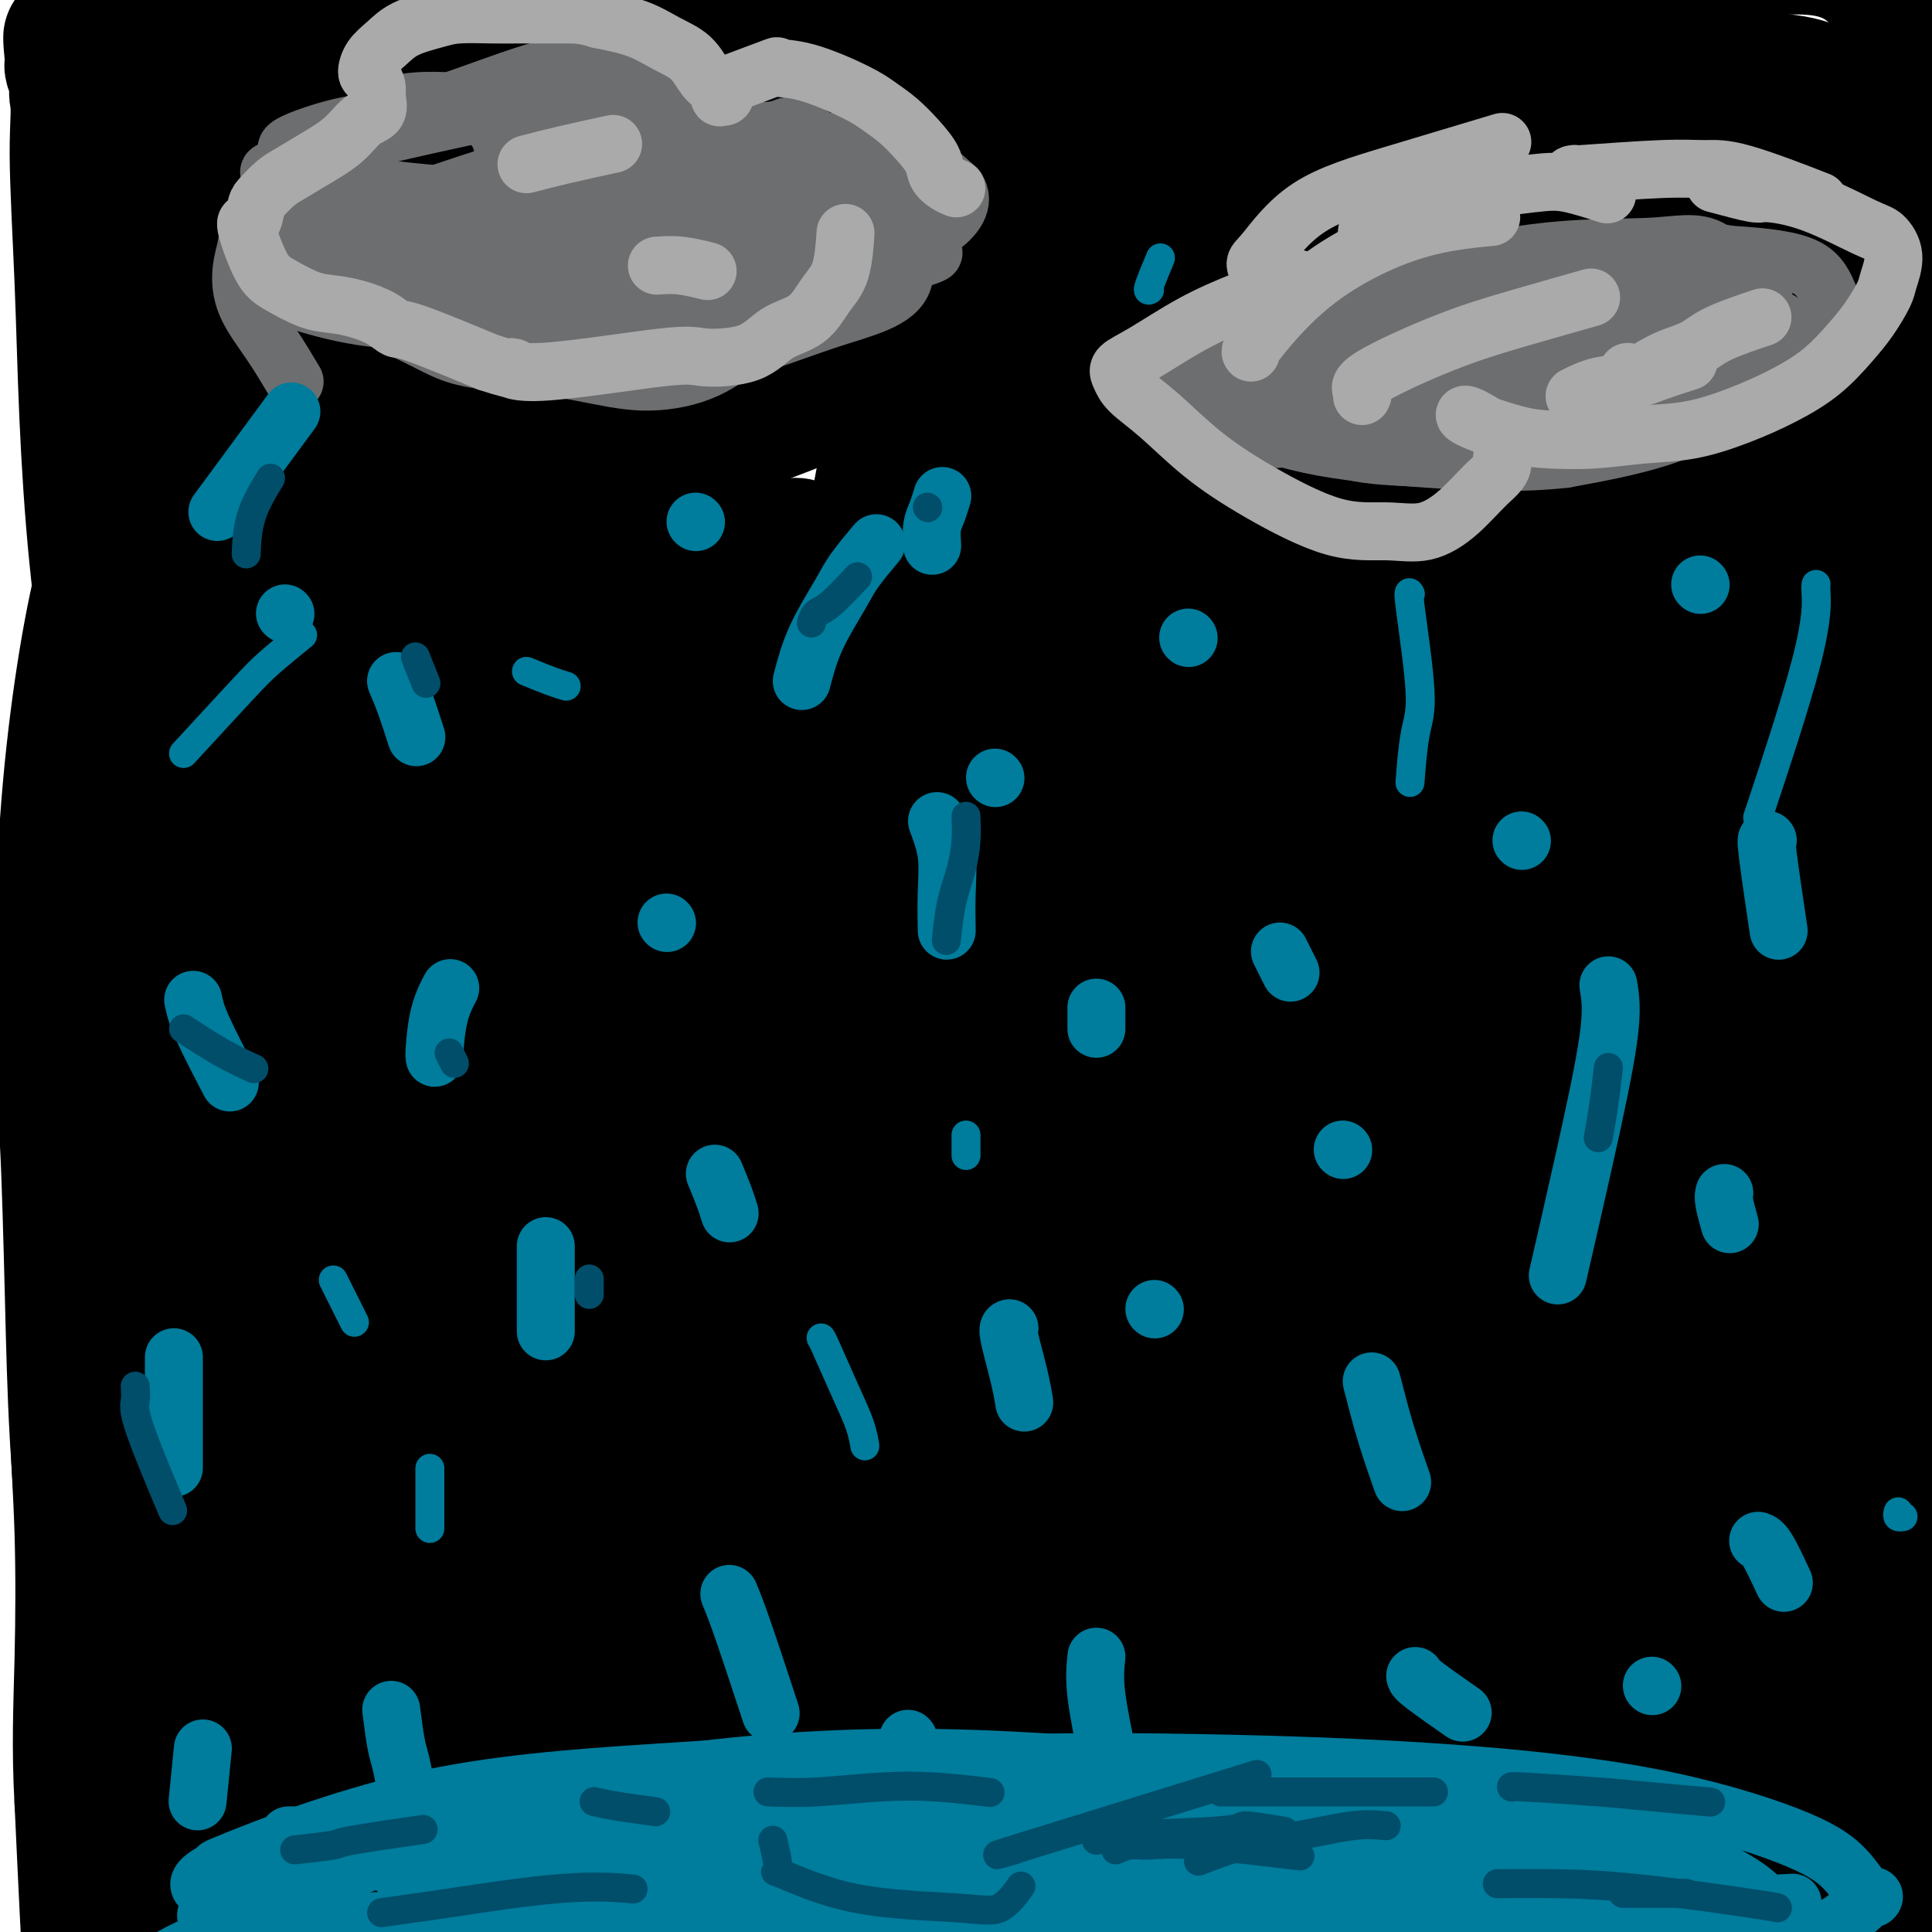 <svg viewBox='0 0 400 400' version='1.1' xmlns='http://www.w3.org/2000/svg' xmlns:xlink='http://www.w3.org/1999/xlink'><g fill='none' stroke='#000000' stroke-width='6' stroke-linecap='round' stroke-linejoin='round'><path d='M359,38c-1.719,8.778 -3.438,17.557 -5,26c-1.562,8.443 -2.967,16.552 -4,24c-1.033,7.448 -1.693,14.236 -2,22c-0.307,7.764 -0.260,16.504 0,24c0.260,7.496 0.735,13.748 1,21c0.265,7.252 0.321,15.504 1,23c0.679,7.496 1.982,14.237 3,21c1.018,6.763 1.751,13.550 2,20c0.249,6.450 0.013,12.565 0,18c-0.013,5.435 0.196,10.190 0,16c-0.196,5.810 -0.795,12.673 -1,19c-0.205,6.327 -0.014,12.117 0,18c0.014,5.883 -0.148,11.859 0,17c0.148,5.141 0.607,9.445 1,14c0.393,4.555 0.722,9.360 1,13c0.278,3.640 0.505,6.116 1,10c0.495,3.884 1.256,9.175 2,14c0.744,4.825 1.469,9.184 2,15c0.531,5.816 0.866,13.090 1,16c0.134,2.910 0.067,1.455 0,0'/></g>
<g fill='none' stroke='#000000' stroke-width='28' stroke-linecap='round' stroke-linejoin='round'><path d='M370,31c0.006,3.390 0.012,6.780 0,11c-0.012,4.220 -0.041,9.268 0,16c0.041,6.732 0.150,15.146 0,23c-0.150,7.854 -0.561,15.148 -1,24c-0.439,8.852 -0.905,19.260 -1,29c-0.095,9.740 0.181,18.810 0,28c-0.181,9.190 -0.819,18.499 -1,28c-0.181,9.501 0.093,19.193 -1,32c-1.093,12.807 -3.555,28.728 -5,42c-1.445,13.272 -1.875,23.895 -2,35c-0.125,11.105 0.055,22.691 0,34c-0.055,11.309 -0.344,22.341 0,32c0.344,9.659 1.323,17.946 2,26c0.677,8.054 1.053,15.877 2,23c0.947,7.123 2.467,13.547 3,17c0.533,3.453 0.080,3.934 0,5c-0.080,1.066 0.214,2.716 0,3c-0.214,0.284 -0.937,-0.797 -1,-1c-0.063,-0.203 0.533,0.472 0,-1c-0.533,-1.472 -2.196,-5.089 -4,-10c-1.804,-4.911 -3.751,-11.114 -5,-19c-1.249,-7.886 -1.802,-17.454 -3,-28c-1.198,-10.546 -3.042,-22.069 -4,-35c-0.958,-12.931 -1.030,-27.270 -1,-41c0.030,-13.730 0.162,-26.850 0,-40c-0.162,-13.150 -0.618,-26.328 0,-38c0.618,-11.672 2.309,-21.836 4,-32'/><path d='M352,194c1.728,-11.953 4.048,-25.835 5,-33c0.952,-7.165 0.538,-7.612 2,-16c1.462,-8.388 4.802,-24.715 7,-35c2.198,-10.285 3.256,-14.526 4,-19c0.744,-4.474 1.176,-9.180 2,-13c0.824,-3.820 2.040,-6.755 3,-9c0.960,-2.245 1.664,-3.800 2,-5c0.336,-1.200 0.303,-2.047 1,2c0.697,4.047 2.124,12.986 3,15c0.876,2.014 1.203,-2.897 -2,17c-3.203,19.897 -9.935,64.604 -14,93c-4.065,28.396 -5.464,40.483 -6,59c-0.536,18.517 -0.211,43.464 0,57c0.211,13.536 0.306,15.661 4,37c3.694,21.339 10.987,61.894 14,79c3.013,17.106 1.746,10.765 2,11c0.254,0.235 2.030,7.045 3,11c0.970,3.955 1.136,5.054 -1,-1c-2.136,-6.054 -6.574,-19.260 -9,-25c-2.426,-5.740 -2.841,-4.012 -6,-21c-3.159,-16.988 -9.062,-52.690 -11,-74c-1.938,-21.310 0.090,-28.228 1,-38c0.910,-9.772 0.700,-22.399 1,-33c0.300,-10.601 1.108,-19.178 2,-29c0.892,-9.822 1.868,-20.891 3,-28c1.132,-7.109 2.420,-10.260 4,-19c1.580,-8.740 3.451,-23.069 6,-34c2.549,-10.931 5.774,-18.466 9,-26'/><path d='M381,117c2.458,-7.750 4.105,-14.124 5,-18c0.895,-3.876 1.040,-5.253 2,-5c0.960,0.253 2.736,2.138 5,8c2.264,5.862 5.014,15.703 4,35c-1.014,19.297 -5.794,48.050 -9,72c-3.206,23.950 -4.839,43.096 -5,61c-0.161,17.904 1.148,34.567 3,50c1.852,15.433 4.245,29.637 7,41c2.755,11.363 5.871,19.885 8,27c2.129,7.115 3.272,12.822 4,15c0.728,2.178 1.042,0.825 0,-1c-1.042,-1.825 -3.441,-4.124 -8,-12c-4.559,-7.876 -11.280,-21.329 -16,-34c-4.720,-12.671 -7.440,-24.560 -9,-36c-1.560,-11.440 -1.962,-22.430 -2,-34c-0.038,-11.570 0.286,-23.720 1,-35c0.714,-11.280 1.817,-21.688 3,-31c1.183,-9.312 2.446,-17.526 4,-26c1.554,-8.474 3.398,-17.208 5,-25c1.602,-7.792 2.963,-14.641 5,-21c2.037,-6.359 4.751,-12.229 6,-16c1.249,-3.771 1.033,-5.444 1,-5c-0.033,0.444 0.115,3.007 0,3c-0.115,-0.007 -0.495,-2.582 0,1c0.495,3.582 1.865,13.321 -1,36c-2.865,22.679 -9.964,58.298 -14,85c-4.036,26.702 -5.010,44.486 -5,61c0.010,16.514 1.005,31.757 2,47'/><path d='M377,360c1.061,13.717 2.715,24.509 4,33c1.285,8.491 2.202,14.682 2,18c-0.202,3.318 -1.523,3.763 -2,4c-0.477,0.237 -0.111,0.266 -1,0c-0.889,-0.266 -3.033,-0.825 -8,-9c-4.967,-8.175 -12.756,-23.965 -17,-31c-4.244,-7.035 -4.944,-5.316 -7,-18c-2.056,-12.684 -5.470,-39.770 -6,-57c-0.530,-17.230 1.822,-24.605 4,-34c2.178,-9.395 4.181,-20.809 6,-29c1.819,-8.191 3.453,-13.158 7,-22c3.547,-8.842 9.005,-21.559 11,-27c1.995,-5.441 0.525,-3.608 2,-4c1.475,-0.392 5.895,-3.010 8,-4c2.105,-0.990 1.895,-0.352 3,3c1.105,3.352 3.524,9.416 3,27c-0.524,17.584 -3.992,46.686 -5,67c-1.008,20.314 0.442,31.840 2,44c1.558,12.160 3.222,24.953 5,35c1.778,10.047 3.669,17.348 5,22c1.331,4.652 2.103,6.656 2,7c-0.103,0.344 -1.080,-0.973 -1,-1c0.080,-0.027 1.218,1.236 0,0c-1.218,-1.236 -4.794,-4.970 -11,-15c-6.206,-10.030 -15.044,-26.358 -21,-41c-5.956,-14.642 -9.030,-27.600 -11,-42c-1.970,-14.400 -2.837,-30.241 -3,-44c-0.163,-13.759 0.379,-25.435 1,-36c0.621,-10.565 1.320,-20.019 2,-26c0.680,-5.981 1.340,-8.491 2,-11'/><path d='M353,169c2.266,-15.862 5.430,-19.016 8,-26c2.570,-6.984 4.546,-17.796 7,-26c2.454,-8.204 5.385,-13.799 7,-18c1.615,-4.201 1.914,-7.008 2,-8c0.086,-0.992 -0.040,-0.169 0,0c0.040,0.169 0.245,-0.317 3,2c2.755,2.317 8.059,7.436 12,13c3.941,5.564 6.518,11.573 9,18c2.482,6.427 4.870,13.274 7,19c2.130,5.726 4.002,10.333 5,14c0.998,3.667 1.121,6.393 0,8c-1.121,1.607 -3.485,2.094 -8,0c-4.515,-2.094 -11.180,-6.767 -17,-12c-5.820,-5.233 -10.796,-11.024 -16,-17c-5.204,-5.976 -10.637,-12.136 -15,-18c-4.363,-5.864 -7.658,-11.431 -11,-17c-3.342,-5.569 -6.731,-11.140 -9,-17c-2.269,-5.860 -3.417,-12.010 -4,-18c-0.583,-5.990 -0.602,-11.818 0,-16c0.602,-4.182 1.824,-6.716 4,-10c2.176,-3.284 5.305,-7.318 8,-11c2.695,-3.682 4.955,-7.011 7,-9c2.045,-1.989 3.875,-2.637 7,-3c3.125,-0.363 7.544,-0.440 11,0c3.456,0.440 5.948,1.397 9,3c3.052,1.603 6.663,3.852 9,7c2.337,3.148 3.400,7.194 4,11c0.600,3.806 0.739,7.371 -2,13c-2.739,5.629 -8.354,13.323 -14,18c-5.646,4.677 -11.323,6.339 -17,8'/><path d='M359,77c-6.752,1.530 -15.132,1.354 -22,1c-6.868,-0.354 -12.225,-0.888 -19,-3c-6.775,-2.112 -14.969,-5.802 -22,-9c-7.031,-3.198 -12.899,-5.904 -18,-9c-5.101,-3.096 -9.434,-6.584 -13,-10c-3.566,-3.416 -6.365,-6.762 -7,-10c-0.635,-3.238 0.893,-6.369 1,-8c0.107,-1.631 -1.209,-1.763 3,-5c4.209,-3.237 13.942,-9.581 25,-15c11.058,-5.419 23.440,-9.915 36,-13c12.560,-3.085 25.297,-4.760 36,-6c10.703,-1.240 19.370,-2.046 26,2c6.630,4.046 11.221,12.943 13,17c1.779,4.057 0.744,3.274 -4,8c-4.744,4.726 -13.197,14.960 -18,20c-4.803,5.040 -5.954,4.887 -10,7c-4.046,2.113 -10.985,6.492 -23,9c-12.015,2.508 -29.105,3.146 -43,2c-13.895,-1.146 -24.595,-4.075 -35,-7c-10.405,-2.925 -20.515,-5.847 -29,-8c-8.485,-2.153 -15.344,-3.536 -22,-5c-6.656,-1.464 -13.110,-3.009 -18,-4c-4.890,-0.991 -8.216,-1.429 -10,-2c-1.784,-0.571 -2.024,-1.274 -2,-2c0.024,-0.726 0.314,-1.474 1,-2c0.686,-0.526 1.770,-0.829 14,-5c12.230,-4.171 35.608,-12.211 55,-17c19.392,-4.789 34.798,-6.328 48,-7c13.202,-0.672 24.201,-0.478 31,0c6.799,0.478 9.400,1.239 12,2'/><path d='M345,-2c6.547,1.466 1.416,4.132 0,5c-1.416,0.868 0.885,-0.062 -3,3c-3.885,3.062 -13.954,10.117 -26,16c-12.046,5.883 -26.068,10.593 -40,15c-13.932,4.407 -27.774,8.509 -44,11c-16.226,2.491 -34.837,3.370 -51,5c-16.163,1.630 -29.879,4.010 -43,5c-13.121,0.990 -25.646,0.589 -36,0c-10.354,-0.589 -18.538,-1.368 -24,-3c-5.462,-1.632 -8.202,-4.117 -11,-4c-2.798,0.117 -5.654,2.838 0,0c5.654,-2.838 19.817,-11.233 30,-17c10.183,-5.767 16.385,-8.906 30,-13c13.615,-4.094 34.644,-9.142 52,-12c17.356,-2.858 31.039,-3.527 42,-3c10.961,0.527 19.201,2.251 26,4c6.799,1.749 12.159,3.522 15,6c2.841,2.478 3.165,5.661 3,7c-0.165,1.339 -0.818,0.832 -3,2c-2.182,1.168 -5.894,4.009 -15,8c-9.106,3.991 -23.604,9.131 -39,12c-15.396,2.869 -31.688,3.466 -49,4c-17.312,0.534 -35.645,1.005 -51,1c-15.355,-0.005 -27.732,-0.487 -39,-1c-11.268,-0.513 -21.428,-1.057 -27,-2c-5.572,-0.943 -6.555,-2.284 -7,-3c-0.445,-0.716 -0.350,-0.808 0,-1c0.350,-0.192 0.957,-0.483 2,-1c1.043,-0.517 2.521,-1.258 4,-2'/><path d='M41,40c6.201,-3.470 18.704,-10.147 34,-17c15.296,-6.853 33.385,-13.884 52,-19c18.615,-5.116 37.755,-8.319 55,-10c17.245,-1.681 32.594,-1.841 45,0c12.406,1.841 21.870,5.683 27,7c5.130,1.317 5.927,0.108 10,4c4.073,3.892 11.421,12.885 13,19c1.579,6.115 -2.610,9.352 -4,11c-1.390,1.648 0.020,1.708 -12,5c-12.020,3.292 -37.471,9.818 -58,13c-20.529,3.182 -36.135,3.020 -51,3c-14.865,-0.020 -28.989,0.101 -50,-3c-21.011,-3.101 -48.910,-9.424 -61,-13c-12.090,-3.576 -8.372,-4.405 -7,-5c1.372,-0.595 0.396,-0.955 0,-1c-0.396,-0.045 -0.213,0.226 0,0c0.213,-0.226 0.458,-0.950 9,-6c8.542,-5.050 25.383,-14.426 45,-21c19.617,-6.574 42.010,-10.345 53,-13c10.990,-2.655 10.578,-4.194 28,-6c17.422,-1.806 52.677,-3.880 73,-4c20.323,-0.120 25.714,1.715 33,4c7.286,2.285 16.467,5.019 23,8c6.533,2.981 10.420,6.210 13,10c2.580,3.790 3.855,8.143 5,9c1.145,0.857 2.160,-1.781 -1,3c-3.160,4.781 -10.497,16.983 -22,32c-11.503,15.017 -27.174,32.851 -40,50c-12.826,17.149 -22.807,33.614 -31,48c-8.193,14.386 -14.596,26.693 -21,39'/><path d='M201,187c-10.260,18.805 -9.911,22.318 -10,28c-0.089,5.682 -0.617,13.532 0,18c0.617,4.468 2.379,5.554 3,4c0.621,-1.554 0.101,-5.747 0,-6c-0.101,-0.253 0.215,3.433 2,-7c1.785,-10.433 5.037,-34.984 9,-55c3.963,-20.016 8.636,-35.496 14,-51c5.364,-15.504 11.420,-31.031 18,-45c6.580,-13.969 13.685,-26.380 20,-36c6.315,-9.620 11.839,-16.450 16,-22c4.161,-5.550 6.959,-9.820 12,-10c5.041,-0.180 12.323,3.728 16,6c3.677,2.272 3.747,2.907 5,8c1.253,5.093 3.689,14.646 3,34c-0.689,19.354 -4.504,48.511 -8,72c-3.496,23.489 -6.674,41.310 -8,60c-1.326,18.690 -0.799,38.250 0,55c0.799,16.750 1.870,30.691 2,43c0.130,12.309 -0.682,22.985 -1,31c-0.318,8.015 -0.142,13.369 -2,16c-1.858,2.631 -5.751,2.539 -7,3c-1.249,0.461 0.146,1.473 -3,-4c-3.146,-5.473 -10.833,-17.433 -17,-32c-6.167,-14.567 -10.813,-31.740 -14,-51c-3.187,-19.260 -4.916,-40.605 -4,-59c0.916,-18.395 4.478,-33.838 9,-49c4.522,-15.162 10.006,-30.043 17,-44c6.994,-13.957 15.498,-26.988 22,-36c6.502,-9.012 11.000,-14.003 15,-18c4.000,-3.997 7.500,-6.998 11,-10'/><path d='M321,30c6.472,-4.617 9.653,-2.160 11,-1c1.347,1.160 0.862,1.024 2,2c1.138,0.976 3.899,3.063 5,14c1.101,10.937 0.540,30.722 -4,57c-4.540,26.278 -13.061,59.048 -18,89c-4.939,29.952 -6.296,57.087 -6,80c0.296,22.913 2.244,41.605 4,59c1.756,17.395 3.321,33.495 5,46c1.679,12.505 3.474,21.417 3,27c-0.474,5.583 -3.216,7.839 -4,8c-0.784,0.161 0.389,-1.772 -2,-3c-2.389,-1.228 -8.341,-1.752 -17,-25c-8.659,-23.248 -20.026,-69.220 -24,-96c-3.974,-26.780 -0.554,-34.369 3,-52c3.554,-17.631 7.242,-45.302 11,-64c3.758,-18.698 7.586,-28.421 12,-39c4.414,-10.579 9.415,-22.015 15,-31c5.585,-8.985 11.754,-15.520 16,-20c4.246,-4.480 6.568,-6.906 9,-7c2.432,-0.094 4.974,2.145 6,3c1.026,0.855 0.536,0.325 2,5c1.464,4.675 4.880,14.555 3,36c-1.880,21.445 -9.058,54.455 -14,86c-4.942,31.545 -7.648,61.623 -8,86c-0.352,24.377 1.650,43.051 3,59c1.350,15.949 2.047,29.171 3,39c0.953,9.829 2.163,16.263 2,19c-0.163,2.737 -1.698,1.775 -2,2c-0.302,0.225 0.628,1.636 -2,-3c-2.628,-4.636 -8.814,-15.318 -15,-26'/><path d='M320,380c-5.628,-11.872 -11.198,-27.054 -15,-42c-3.802,-14.946 -5.836,-29.658 -7,-45c-1.164,-15.342 -1.458,-31.316 0,-48c1.458,-16.684 4.668,-34.078 9,-49c4.332,-14.922 9.785,-27.373 15,-39c5.215,-11.627 10.191,-22.429 15,-31c4.809,-8.571 9.451,-14.910 13,-19c3.549,-4.090 6.005,-5.930 8,-6c1.995,-0.070 3.530,1.630 4,4c0.470,2.370 -0.125,5.410 1,4c1.125,-1.410 3.970,-7.270 1,37c-2.970,44.270 -11.754,138.668 -14,177c-2.246,38.332 2.045,20.597 5,21c2.955,0.403 4.573,18.945 6,28c1.427,9.055 2.663,8.624 3,7c0.337,-1.624 -0.226,-4.439 0,-4c0.226,0.439 1.240,4.133 0,-7c-1.240,-11.133 -4.734,-37.094 -7,-59c-2.266,-21.906 -3.302,-39.757 -4,-59c-0.698,-19.243 -1.056,-39.878 -1,-56c0.056,-16.122 0.527,-27.732 1,-37c0.473,-9.268 0.947,-16.194 2,-21c1.053,-4.806 2.684,-7.491 4,-10c1.316,-2.509 2.317,-4.841 5,-6c2.683,-1.159 7.050,-1.144 9,-1c1.950,0.144 1.484,0.417 3,2c1.516,1.583 5.015,4.476 7,13c1.985,8.524 2.458,22.680 2,40c-0.458,17.320 -1.845,37.806 -2,55c-0.155,17.194 0.923,31.097 2,45'/><path d='M385,274c0.385,28.251 0.348,28.877 2,34c1.652,5.123 4.992,14.743 7,22c2.008,7.257 2.682,12.151 4,16c1.318,3.849 3.279,6.654 4,8c0.721,1.346 0.203,1.235 0,0c-0.203,-1.235 -0.093,-3.592 0,-4c0.093,-0.408 0.167,1.132 0,-4c-0.167,-5.132 -0.574,-16.938 -1,-27c-0.426,-10.062 -0.870,-18.380 -1,-27c-0.130,-8.620 0.056,-17.542 0,-24c-0.056,-6.458 -0.352,-10.453 0,-18c0.352,-7.547 1.354,-18.645 2,-23c0.646,-4.355 0.937,-1.965 1,-1c0.063,0.965 -0.103,0.507 0,1c0.103,0.493 0.473,1.938 0,10c-0.473,8.062 -1.790,22.741 -2,35c-0.210,12.259 0.688,22.098 1,31c0.312,8.902 0.038,16.866 1,23c0.962,6.134 3.161,10.438 4,13c0.839,2.562 0.317,3.383 0,4c-0.317,0.617 -0.430,1.030 -2,-2c-1.570,-3.030 -4.596,-9.505 -8,-18c-3.404,-8.495 -7.187,-19.011 -9,-30c-1.813,-10.989 -1.656,-22.450 -1,-35c0.656,-12.550 1.811,-26.189 3,-38c1.189,-11.811 2.411,-21.795 4,-31c1.589,-9.205 3.543,-17.632 5,-24c1.457,-6.368 2.416,-10.677 3,-13c0.584,-2.323 0.792,-2.662 1,-3'/><path d='M403,149c1.357,-5.366 0.251,1.218 0,3c-0.251,1.782 0.355,-1.238 -1,6c-1.355,7.238 -4.669,24.736 -7,38c-2.331,13.264 -3.679,22.295 -5,30c-1.321,7.705 -2.617,14.084 -3,19c-0.383,4.916 0.145,8.368 0,9c-0.145,0.632 -0.964,-1.555 -1,-2c-0.036,-0.445 0.709,0.851 0,-4c-0.709,-4.851 -2.874,-15.849 -5,-28c-2.126,-12.151 -4.215,-25.457 -6,-36c-1.785,-10.543 -3.266,-18.324 -5,-39c-1.734,-20.676 -3.721,-54.245 -4,-68c-0.279,-13.755 1.148,-7.694 3,-9c1.852,-1.306 4.128,-9.979 6,-15c1.872,-5.021 3.340,-6.391 6,-8c2.660,-1.609 6.513,-3.457 9,-5c2.487,-1.543 3.607,-2.779 5,-2c1.393,0.779 3.057,3.574 4,4c0.943,0.426 1.164,-1.516 0,6c-1.164,7.516 -3.715,24.491 -7,40c-3.285,15.509 -7.306,29.553 -11,44c-3.694,14.447 -7.062,29.297 -10,42c-2.938,12.703 -5.447,23.258 -8,33c-2.553,9.742 -5.150,18.672 -9,26c-3.850,7.328 -8.954,13.055 -14,17c-5.046,3.945 -10.034,6.110 -16,7c-5.966,0.890 -12.908,0.507 -17,0c-4.092,-0.507 -5.332,-1.136 -12,-7c-6.668,-5.864 -18.762,-16.961 -27,-28c-8.238,-11.039 -12.619,-22.019 -17,-33'/><path d='M251,189c-3.623,-10.979 -4.181,-21.926 -4,-34c0.181,-12.074 1.102,-25.276 2,-34c0.898,-8.724 1.774,-12.969 5,-20c3.226,-7.031 8.801,-16.846 13,-24c4.199,-7.154 7.023,-11.646 9,-14c1.977,-2.354 3.109,-2.569 4,-3c0.891,-0.431 1.541,-1.078 3,4c1.459,5.078 3.725,15.880 3,35c-0.725,19.120 -4.442,46.559 -6,70c-1.558,23.441 -0.958,42.885 -2,63c-1.042,20.115 -3.727,40.900 -4,58c-0.273,17.100 1.865,30.514 -2,50c-3.865,19.486 -13.731,45.044 -19,54c-5.269,8.956 -5.939,1.310 -6,-1c-0.061,-2.310 0.487,0.715 -3,-3c-3.487,-3.715 -11.008,-14.170 -17,-25c-5.992,-10.830 -10.455,-22.034 -14,-35c-3.545,-12.966 -6.171,-27.693 -8,-43c-1.829,-15.307 -2.862,-31.193 -2,-50c0.862,-18.807 3.617,-40.533 7,-59c3.383,-18.467 7.392,-33.674 11,-48c3.608,-14.326 6.813,-27.771 11,-40c4.187,-12.229 9.356,-23.244 13,-33c3.644,-9.756 5.765,-18.254 6,-20c0.235,-1.746 -1.415,3.261 -2,4c-0.585,0.739 -0.104,-2.791 -3,7c-2.896,9.791 -9.168,32.903 -12,53c-2.832,20.097 -2.224,37.180 -3,59c-0.776,21.820 -2.936,48.377 -4,71c-1.064,22.623 -1.032,41.311 -1,60'/><path d='M226,291c-1.413,38.623 -0.947,40.180 -2,47c-1.053,6.820 -3.626,18.901 -5,24c-1.374,5.099 -1.547,3.214 -2,3c-0.453,-0.214 -1.184,1.241 -5,-5c-3.816,-6.241 -10.717,-20.179 -16,-35c-5.283,-14.821 -8.947,-30.524 -12,-46c-3.053,-15.476 -5.495,-30.725 -7,-47c-1.505,-16.275 -2.073,-33.577 -2,-49c0.073,-15.423 0.786,-28.967 2,-42c1.214,-13.033 2.930,-25.556 5,-37c2.070,-11.444 4.493,-21.809 7,-31c2.507,-9.191 5.096,-17.209 7,-22c1.904,-4.791 3.122,-6.354 5,-9c1.878,-2.646 4.415,-6.374 6,-8c1.585,-1.626 2.218,-1.148 3,-2c0.782,-0.852 1.712,-3.032 -1,6c-2.712,9.032 -9.066,29.277 -12,46c-2.934,16.723 -2.446,29.925 -3,44c-0.554,14.075 -2.148,29.023 -3,47c-0.852,17.977 -0.961,38.984 -1,57c-0.039,18.016 -0.007,33.041 -1,46c-0.993,12.959 -3.012,23.852 -5,32c-1.988,8.148 -3.944,13.552 -7,15c-3.056,1.448 -7.213,-1.061 -10,-4c-2.787,-2.939 -4.205,-6.308 -10,-18c-5.795,-11.692 -15.967,-31.708 -23,-48c-7.033,-16.292 -10.926,-28.860 -14,-42c-3.074,-13.140 -5.329,-26.852 -7,-41c-1.671,-14.148 -2.758,-28.732 -4,-40c-1.242,-11.268 -2.641,-19.219 3,-34c5.641,-14.781 18.320,-36.390 31,-58'/><path d='M143,40c15.905,-16.956 40.169,-30.347 50,-35c9.831,-4.653 5.230,-0.568 4,1c-1.230,1.568 0.912,0.620 4,1c3.088,0.380 7.122,2.087 11,5c3.878,2.913 7.601,7.030 11,11c3.399,3.970 6.473,7.792 8,12c1.527,4.208 1.506,8.802 0,13c-1.506,4.198 -4.499,8.001 -11,12c-6.501,3.999 -16.511,8.194 -27,10c-10.489,1.806 -21.457,1.222 -29,1c-7.543,-0.222 -11.660,-0.082 -26,-5c-14.340,-4.918 -38.905,-14.894 -49,-19c-10.095,-4.106 -5.722,-2.342 -5,-2c0.722,0.342 -2.206,-0.738 -2,-2c0.206,-1.262 3.546,-2.705 4,-3c0.454,-0.295 -1.978,0.558 9,-4c10.978,-4.558 35.365,-14.528 56,-21c20.635,-6.472 37.517,-9.447 52,-11c14.483,-1.553 26.567,-1.685 36,-1c9.433,0.685 16.214,2.186 21,4c4.786,1.814 7.577,3.940 8,6c0.423,2.060 -1.521,4.055 -2,5c-0.479,0.945 0.508,0.840 -6,4c-6.508,3.160 -20.510,9.583 -37,15c-16.490,5.417 -35.468,9.827 -53,14c-17.532,4.173 -33.617,8.108 -49,12c-15.383,3.892 -30.065,7.740 -41,13c-10.935,5.260 -18.124,11.931 -23,20c-4.876,8.069 -7.438,17.534 -10,27'/><path d='M47,123c-1.250,11.419 0.625,26.468 2,35c1.375,8.532 2.249,10.548 6,25c3.751,14.452 10.379,41.341 16,61c5.621,19.659 10.236,32.087 15,46c4.764,13.913 9.677,29.312 14,43c4.323,13.688 8.056,25.664 11,34c2.944,8.336 5.100,13.033 6,15c0.900,1.967 0.545,1.205 0,-1c-0.545,-2.205 -1.279,-5.852 -2,-9c-0.721,-3.148 -1.430,-5.798 -3,-13c-1.570,-7.202 -4.002,-18.955 -6,-58c-1.998,-39.045 -3.563,-105.381 -4,-134c-0.437,-28.619 0.255,-19.520 0,-19c-0.255,0.520 -1.459,-7.540 0,-20c1.459,-12.460 5.579,-29.321 11,-44c5.421,-14.679 12.144,-27.175 18,-36c5.856,-8.825 10.844,-13.979 13,-15c2.156,-1.021 1.478,2.093 1,4c-0.478,1.907 -0.758,2.609 -6,16c-5.242,13.391 -15.446,39.471 -20,62c-4.554,22.529 -3.458,41.508 -3,58c0.458,16.492 0.278,30.498 1,53c0.722,22.502 2.344,53.501 4,79c1.656,25.499 3.344,45.498 5,65c1.656,19.502 3.279,38.507 4,54c0.721,15.493 0.541,27.475 0,36c-0.541,8.525 -1.444,13.594 -4,14c-2.556,0.406 -6.765,-3.852 -9,-7c-2.235,-3.148 -2.496,-5.185 -6,-18c-3.504,-12.815 -10.252,-36.407 -17,-60'/><path d='M94,389c-5.227,-22.543 -6.794,-39.901 -7,-59c-0.206,-19.099 0.950,-39.941 2,-57c1.050,-17.059 1.993,-30.337 4,-43c2.007,-12.663 5.076,-24.711 8,-37c2.924,-12.289 5.702,-24.818 7,-30c1.298,-5.182 1.115,-3.017 6,-13c4.885,-9.983 14.839,-32.113 20,-42c5.161,-9.887 5.531,-7.530 7,-9c1.469,-1.470 4.039,-6.767 5,-7c0.961,-0.233 0.313,4.598 0,3c-0.313,-1.598 -0.293,-9.626 -5,22c-4.707,31.626 -14.143,102.906 -16,146c-1.857,43.094 3.866,58.000 6,73c2.134,15.000 0.681,30.093 0,43c-0.681,12.907 -0.590,23.630 -1,32c-0.410,8.370 -1.320,14.389 -3,17c-1.680,2.611 -4.131,1.813 -5,2c-0.869,0.187 -0.157,1.358 -2,-3c-1.843,-4.358 -6.240,-14.247 -9,-26c-2.760,-11.753 -3.883,-25.371 -4,-43c-0.117,-17.629 0.772,-39.270 3,-58c2.228,-18.730 5.794,-34.550 9,-50c3.206,-15.450 6.051,-30.529 9,-43c2.949,-12.471 6.002,-22.335 9,-32c2.998,-9.665 5.941,-19.131 9,-26c3.059,-6.869 6.232,-11.140 9,-16c2.768,-4.860 5.130,-10.308 7,-14c1.870,-3.692 3.249,-5.626 3,-6c-0.249,-0.374 -2.124,0.813 -4,2'/><path d='M161,115c-5.454,6.326 -17.087,21.142 -28,47c-10.913,25.858 -21.104,62.759 -25,80c-3.896,17.241 -1.496,14.824 -1,22c0.496,7.176 -0.910,23.947 -1,37c-0.090,13.053 1.137,22.388 1,29c-0.137,6.612 -1.639,10.502 -3,14c-1.361,3.498 -2.583,6.606 -3,7c-0.417,0.394 -0.030,-1.926 0,-2c0.030,-0.074 -0.297,2.097 0,0c0.297,-2.097 1.218,-8.462 1,-15c-0.218,-6.538 -1.575,-13.247 6,-42c7.575,-28.753 24.083,-79.548 32,-101c7.917,-21.452 7.245,-13.562 8,-15c0.755,-1.438 2.939,-12.204 9,-25c6.061,-12.796 16.000,-27.621 20,-33c4.000,-5.379 2.060,-1.313 2,-1c-0.060,0.313 1.758,-3.129 0,1c-1.758,4.129 -7.094,15.827 -14,37c-6.906,21.173 -15.384,51.821 -20,77c-4.616,25.179 -5.371,44.887 -6,63c-0.629,18.113 -1.134,34.629 0,48c1.134,13.371 3.905,23.598 5,30c1.095,6.402 0.513,8.980 0,9c-0.513,0.020 -0.957,-2.519 -1,-3c-0.043,-0.481 0.314,1.095 0,-5c-0.314,-6.095 -1.301,-19.860 -2,-34c-0.699,-14.140 -1.111,-28.653 0,-46c1.111,-17.347 3.746,-37.528 7,-54c3.254,-16.472 7.127,-29.236 11,-42'/><path d='M159,198c2.668,-12.119 3.838,-21.415 6,-29c2.162,-7.585 5.317,-13.457 8,-19c2.683,-5.543 4.893,-10.756 6,-13c1.107,-2.244 1.112,-1.520 4,-3c2.888,-1.480 8.660,-5.164 13,-6c4.340,-0.836 7.248,1.175 10,1c2.752,-0.175 5.348,-2.538 1,15c-4.348,17.538 -15.641,54.975 -22,83c-6.359,28.025 -7.784,46.636 -9,65c-1.216,18.364 -2.223,36.480 -3,51c-0.777,14.520 -1.323,25.445 -1,35c0.323,9.555 1.516,17.741 1,9c-0.516,-8.741 -2.743,-34.407 -4,-54c-1.257,-19.593 -1.546,-33.112 -2,-48c-0.454,-14.888 -1.073,-31.145 0,-47c1.073,-15.855 3.839,-31.307 5,-45c1.161,-13.693 0.718,-25.626 2,-37c1.282,-11.374 4.290,-22.189 7,-30c2.710,-7.811 5.122,-12.617 8,-18c2.878,-5.383 6.223,-11.342 9,-16c2.777,-4.658 4.985,-8.017 7,-9c2.015,-0.983 3.838,0.408 5,-1c1.162,-1.408 1.665,-5.615 0,5c-1.665,10.615 -5.496,36.053 -11,61c-5.504,24.947 -12.679,49.403 -17,72c-4.321,22.597 -5.787,43.335 -7,62c-1.213,18.665 -2.173,35.256 -3,49c-0.827,13.744 -1.522,24.641 -2,31c-0.478,6.359 -0.739,8.179 -1,10'/><path d='M169,372c-1.754,23.004 0.362,4.514 1,-3c0.638,-7.514 -0.203,-4.050 -1,-11c-0.797,-6.950 -1.551,-24.312 -1,-42c0.551,-17.688 2.406,-35.701 4,-54c1.594,-18.299 2.927,-36.885 5,-53c2.073,-16.115 4.885,-29.757 7,-41c2.115,-11.243 3.534,-20.085 6,-28c2.466,-7.915 5.980,-14.904 9,-22c3.020,-7.096 5.546,-14.300 8,-17c2.454,-2.700 4.835,-0.897 7,-6c2.165,-5.103 4.113,-17.111 2,2c-2.113,19.111 -8.288,69.341 -12,95c-3.712,25.659 -4.960,26.745 -6,37c-1.040,10.255 -1.870,29.677 -2,57c-0.130,27.323 0.441,62.547 1,79c0.559,16.453 1.107,14.136 1,13c-0.107,-1.136 -0.867,-1.092 -1,-1c-0.133,0.092 0.362,0.233 0,-1c-0.362,-1.233 -1.583,-3.839 -3,-7c-1.417,-3.161 -3.032,-6.876 -4,-11c-0.968,-4.124 -1.288,-8.657 -1,-16c0.288,-7.343 1.185,-17.495 4,-30c2.815,-12.505 7.549,-27.361 12,-41c4.451,-13.639 8.619,-26.059 13,-38c4.381,-11.941 8.975,-23.401 12,-31c3.025,-7.599 4.481,-11.336 5,-12c0.519,-0.664 0.101,1.744 0,1c-0.101,-0.744 0.114,-4.641 0,0c-0.114,4.641 -0.557,17.821 -1,31'/><path d='M234,222c-0.390,14.432 -0.866,34.514 -2,54c-1.134,19.486 -2.927,38.378 -5,55c-2.073,16.622 -4.425,30.973 -7,44c-2.575,13.027 -5.373,24.730 -8,33c-2.627,8.270 -5.082,13.106 -8,16c-2.918,2.894 -6.297,3.847 -8,4c-1.703,0.153 -1.728,-0.492 -3,-2c-1.272,-1.508 -3.789,-3.879 -6,-6c-2.211,-2.121 -4.114,-3.993 -5,-6c-0.886,-2.007 -0.753,-4.149 -3,-5c-2.247,-0.851 -6.873,-0.410 2,-4c8.873,-3.590 31.244,-11.212 41,-14c9.756,-2.788 6.898,-0.743 10,0c3.102,0.743 12.164,0.182 19,0c6.836,-0.182 11.447,0.014 13,0c1.553,-0.014 0.049,-0.239 -2,-1c-2.049,-0.761 -4.643,-2.059 -11,-4c-6.357,-1.941 -16.475,-4.525 -26,-7c-9.525,-2.475 -18.455,-4.839 -28,-7c-9.545,-2.161 -19.705,-4.118 -28,-5c-8.295,-0.882 -14.725,-0.689 -21,0c-6.275,0.689 -12.394,1.875 -15,4c-2.606,2.125 -1.698,5.188 -1,7c0.698,1.812 1.186,2.371 5,4c3.814,1.629 10.953,4.326 20,6c9.047,1.674 20.002,2.325 31,3c10.998,0.675 22.038,1.374 32,2c9.962,0.626 18.846,1.179 27,2c8.154,0.821 15.577,1.911 23,3'/><path d='M270,398c20.236,1.694 14.325,0.931 13,1c-1.325,0.069 1.937,0.972 3,1c1.063,0.028 -0.071,-0.819 -3,-2c-2.929,-1.181 -7.653,-2.695 -17,-4c-9.347,-1.305 -23.319,-2.399 -36,-3c-12.681,-0.601 -24.072,-0.708 -36,0c-11.928,0.708 -24.392,2.232 -35,4c-10.608,1.768 -19.360,3.781 -27,5c-7.640,1.219 -14.170,1.645 -17,2c-2.830,0.355 -1.962,0.638 -4,1c-2.038,0.362 -6.982,0.803 2,1c8.982,0.197 31.891,0.149 45,0c13.109,-0.149 16.417,-0.400 23,0c6.583,0.400 16.440,1.452 37,2c20.560,0.548 51.824,0.592 68,0c16.176,-0.592 17.263,-1.822 20,-3c2.737,-1.178 7.125,-2.306 8,-3c0.875,-0.694 -1.763,-0.955 -3,-1c-1.237,-0.045 -1.074,0.125 -9,-1c-7.926,-1.125 -23.942,-3.546 -37,-5c-13.058,-1.454 -23.159,-1.942 -34,-3c-10.841,-1.058 -22.420,-2.686 -33,-4c-10.580,-1.314 -20.159,-2.314 -28,-3c-7.841,-0.686 -13.945,-1.056 -18,-1c-4.055,0.056 -6.062,0.540 -6,1c0.062,0.460 2.192,0.897 3,1c0.808,0.103 0.295,-0.126 6,0c5.705,0.126 17.630,0.607 30,0c12.370,-0.607 25.185,-2.304 38,-4'/><path d='M223,380c11.448,-1.204 21.068,-2.214 31,-3c9.932,-0.786 20.177,-1.350 28,-1c7.823,0.350 13.223,1.612 17,3c3.777,1.388 5.929,2.902 7,4c1.071,1.098 1.060,1.782 1,2c-0.060,0.218 -0.170,-0.028 -2,0c-1.830,0.028 -5.379,0.332 -12,0c-6.621,-0.332 -16.312,-1.299 -24,-3c-7.688,-1.701 -13.372,-4.135 -20,-9c-6.628,-4.865 -14.200,-12.161 -20,-16c-5.800,-3.839 -9.829,-4.221 -12,-23c-2.171,-18.779 -2.483,-55.954 -2,-71c0.483,-15.046 1.762,-7.961 3,-9c1.238,-1.039 2.433,-10.201 8,-18c5.567,-7.799 15.504,-14.236 23,-11c7.496,3.236 12.550,16.144 16,24c3.450,7.856 5.295,10.659 7,21c1.705,10.341 3.270,28.219 4,44c0.730,15.781 0.626,29.464 0,42c-0.626,12.536 -1.775,23.924 -4,32c-2.225,8.076 -5.527,12.840 -10,16c-4.473,3.160 -10.116,4.716 -13,5c-2.884,0.284 -3.009,-0.706 -7,-5c-3.991,-4.294 -11.849,-11.894 -17,-22c-5.151,-10.106 -7.596,-22.719 -9,-28c-1.404,-5.281 -1.768,-3.230 -1,-16c0.768,-12.770 2.668,-40.361 6,-61c3.332,-20.639 8.095,-34.325 13,-48c4.905,-13.675 9.953,-27.337 15,-41'/><path d='M249,188c6.599,-19.151 9.096,-22.529 12,-27c2.904,-4.471 6.216,-10.034 9,-13c2.784,-2.966 5.040,-3.336 6,-3c0.960,0.336 0.623,1.376 2,2c1.377,0.624 4.468,0.832 7,14c2.532,13.168 4.503,39.296 5,63c0.497,23.704 -0.482,44.984 -1,64c-0.518,19.016 -0.576,35.769 -2,50c-1.424,14.231 -4.214,25.940 -6,34c-1.786,8.060 -2.569,12.471 -5,17c-2.431,4.529 -6.512,9.174 -13,2c-6.488,-7.174 -15.384,-26.168 -19,-42c-3.616,-15.832 -1.953,-28.501 -2,-32c-0.047,-3.499 -1.805,2.174 1,-17c2.805,-19.174 10.174,-63.193 15,-87c4.826,-23.807 7.110,-27.401 9,-33c1.890,-5.599 3.387,-13.204 6,-18c2.613,-4.796 6.343,-6.782 9,-8c2.657,-1.218 4.240,-1.668 5,-2c0.760,-0.332 0.696,-0.545 2,2c1.304,2.545 3.977,7.848 4,28c0.023,20.152 -2.604,55.154 -4,82c-1.396,26.846 -1.563,45.538 -2,62c-0.437,16.462 -1.146,30.694 -3,41c-1.854,10.306 -4.853,16.684 -7,20c-2.147,3.316 -3.441,3.569 -4,4c-0.559,0.431 -0.381,1.039 -3,-2c-2.619,-3.039 -8.034,-9.725 -13,-20c-4.966,-10.275 -9.483,-24.137 -14,-38'/><path d='M243,331c-3.502,-13.191 -5.257,-27.168 -6,-42c-0.743,-14.832 -0.474,-30.520 1,-47c1.474,-16.480 4.154,-33.751 8,-48c3.846,-14.249 8.859,-25.475 12,-34c3.141,-8.525 4.409,-14.350 7,-18c2.591,-3.650 6.506,-5.126 8,-6c1.494,-0.874 0.569,-1.145 3,0c2.431,1.145 8.219,3.708 15,9c6.781,5.292 14.555,13.314 20,29c5.445,15.686 8.560,39.035 11,57c2.440,17.965 4.205,30.546 5,58c0.795,27.454 0.618,69.783 -1,87c-1.618,17.217 -4.679,9.323 -6,7c-1.321,-2.323 -0.901,0.926 -4,1c-3.099,0.074 -9.715,-3.025 -16,-8c-6.285,-4.975 -12.237,-11.824 -17,-19c-4.763,-7.176 -8.338,-14.678 -10,-22c-1.662,-7.322 -1.413,-14.462 0,-20c1.413,-5.538 3.988,-9.473 7,-12c3.012,-2.527 6.459,-3.646 9,-4c2.541,-0.354 4.176,0.055 10,2c5.824,1.945 15.837,5.424 24,9c8.163,3.576 14.477,7.250 20,11c5.523,3.750 10.255,7.576 14,11c3.745,3.424 6.504,6.445 7,9c0.496,2.555 -1.269,4.644 -3,6c-1.731,1.356 -3.428,1.981 -8,4c-4.572,2.019 -12.021,5.434 -20,8c-7.979,2.566 -16.490,4.283 -25,6'/><path d='M308,365c-12.225,2.559 -20.287,1.957 -28,2c-7.713,0.043 -15.078,0.732 -21,0c-5.922,-0.732 -10.400,-2.886 -14,-5c-3.600,-2.114 -6.321,-4.190 -7,-8c-0.679,-3.810 0.683,-9.355 2,-13c1.317,-3.645 2.590,-5.391 6,-11c3.410,-5.609 8.958,-15.081 13,-22c4.042,-6.919 6.579,-11.285 9,-14c2.421,-2.715 4.724,-3.779 7,-3c2.276,0.779 4.523,3.402 5,4c0.477,0.598 -0.815,-0.828 0,7c0.815,7.828 3.738,24.911 4,34c0.262,9.089 -2.136,10.184 -3,13c-0.864,2.816 -0.193,7.352 -5,8c-4.807,0.648 -15.094,-2.593 -23,-8c-7.906,-5.407 -13.433,-12.982 -18,-22c-4.567,-9.018 -8.174,-19.481 -11,-30c-2.826,-10.519 -4.871,-21.094 -6,-34c-1.129,-12.906 -1.344,-28.143 -1,-43c0.344,-14.857 1.246,-29.333 3,-41c1.754,-11.667 4.360,-20.523 6,-36c1.640,-15.477 2.312,-37.573 3,-48c0.688,-10.427 1.390,-9.185 2,-13c0.610,-3.815 1.127,-12.686 1,-19c-0.127,-6.314 -0.899,-10.070 -1,-12c-0.101,-1.930 0.468,-2.033 0,-2c-0.468,0.033 -1.972,0.201 -2,0c-0.028,-0.201 1.421,-0.772 -3,2c-4.421,2.772 -14.710,8.886 -25,15'/><path d='M201,66c-9.555,5.414 -19.442,10.448 -30,15c-10.558,4.552 -21.787,8.622 -32,11c-10.213,2.378 -19.411,3.066 -26,3c-6.589,-0.066 -10.568,-0.885 -12,-3c-1.432,-2.115 -0.317,-5.526 0,-7c0.317,-1.474 -0.163,-1.011 2,-4c2.163,-2.989 6.969,-9.430 12,-16c5.031,-6.570 10.285,-13.269 15,-20c4.715,-6.731 8.889,-13.492 12,-18c3.111,-4.508 5.160,-6.761 6,-9c0.840,-2.239 0.473,-4.463 0,-2c-0.473,2.463 -1.050,9.615 -3,28c-1.950,18.385 -5.272,48.004 -7,68c-1.728,19.996 -1.863,30.369 -3,62c-1.137,31.631 -3.275,84.520 -6,113c-2.725,28.480 -6.038,32.552 -9,39c-2.962,6.448 -5.573,15.273 -10,20c-4.427,4.727 -10.669,5.355 -13,6c-2.331,0.645 -0.750,1.307 -4,-2c-3.250,-3.307 -11.330,-10.583 -17,-17c-5.670,-6.417 -8.929,-11.976 -14,-23c-5.071,-11.024 -11.954,-27.512 -16,-44c-4.046,-16.488 -5.254,-32.977 -6,-50c-0.746,-17.023 -1.030,-34.579 0,-51c1.030,-16.421 3.376,-31.707 5,-44c1.624,-12.293 2.528,-21.594 3,-29c0.472,-7.406 0.512,-12.917 1,-15c0.488,-2.083 1.425,-0.738 2,0c0.575,0.738 0.787,0.869 1,1'/><path d='M52,78c1.598,2.721 4.094,9.022 5,24c0.906,14.978 0.222,38.633 0,62c-0.222,23.367 0.018,46.447 1,69c0.982,22.553 2.708,44.578 4,64c1.292,19.422 2.152,36.242 3,52c0.848,15.758 1.684,30.455 2,41c0.316,10.545 0.114,16.937 0,20c-0.114,3.063 -0.138,2.796 0,3c0.138,0.204 0.439,0.879 -1,-2c-1.439,-2.879 -4.619,-9.310 -8,-14c-3.381,-4.690 -6.964,-7.638 -13,-29c-6.036,-21.362 -14.525,-61.138 -17,-80c-2.475,-18.862 1.063,-16.811 0,-15c-1.063,1.811 -6.727,3.382 0,-29c6.727,-32.382 25.846,-98.715 36,-131c10.154,-32.285 11.343,-30.521 12,-32c0.657,-1.479 0.781,-6.201 1,-8c0.219,-1.799 0.531,-0.676 -2,10c-2.531,10.676 -7.907,30.905 -13,49c-5.093,18.095 -9.905,34.057 -14,51c-4.095,16.943 -7.475,34.865 -10,53c-2.525,18.135 -4.196,36.481 -5,53c-0.804,16.519 -0.741,31.211 0,44c0.741,12.789 2.161,23.674 3,32c0.839,8.326 1.097,14.093 1,18c-0.097,3.907 -0.548,5.953 -1,8'/><path d='M36,391c0.039,16.220 -1.362,5.770 -2,2c-0.638,-3.770 -0.513,-0.858 -1,0c-0.487,0.858 -1.587,-0.337 -3,-3c-1.413,-2.663 -3.138,-6.796 -5,-13c-1.862,-6.204 -3.861,-14.481 -5,-23c-1.139,-8.519 -1.419,-17.281 -2,-27c-0.581,-9.719 -1.464,-20.393 -2,-30c-0.536,-9.607 -0.727,-18.145 -1,-29c-0.273,-10.855 -0.630,-24.027 -1,-31c-0.370,-6.973 -0.754,-7.747 -1,-18c-0.246,-10.253 -0.353,-29.986 1,-49c1.353,-19.014 4.165,-37.308 7,-49c2.835,-11.692 5.693,-16.780 8,-21c2.307,-4.220 4.061,-7.570 5,-10c0.939,-2.430 1.061,-3.938 1,-4c-0.061,-0.062 -0.306,1.324 -2,6c-1.694,4.676 -4.838,12.642 -7,21c-2.162,8.358 -3.341,17.109 -4,26c-0.659,8.891 -0.796,17.924 -1,27c-0.204,9.076 -0.475,18.195 0,27c0.475,8.805 1.697,17.296 2,24c0.303,6.704 -0.311,11.622 0,16c0.311,4.378 1.548,8.216 2,9c0.452,0.784 0.118,-1.486 0,-2c-0.118,-0.514 -0.021,0.727 0,-3c0.021,-3.727 -0.036,-12.422 0,-20c0.036,-7.578 0.163,-14.040 0,-21c-0.163,-6.960 -0.618,-14.417 -1,-21c-0.382,-6.583 -0.691,-12.291 -1,-18'/><path d='M23,157c-0.733,-16.154 -1.566,-14.037 -2,-17c-0.434,-2.963 -0.471,-11.004 0,-19c0.471,-7.996 1.449,-15.945 2,-24c0.551,-8.055 0.673,-16.215 1,-23c0.327,-6.785 0.858,-12.194 1,-17c0.142,-4.806 -0.106,-9.010 0,-13c0.106,-3.990 0.564,-7.767 1,-10c0.436,-2.233 0.849,-2.923 1,-4c0.151,-1.077 0.041,-2.540 0,-5c-0.041,-2.460 -0.013,-5.918 0,-8c0.013,-2.082 0.012,-2.789 0,-5c-0.012,-2.211 -0.036,-5.928 0,-8c0.036,-2.072 0.130,-2.501 0,-3c-0.130,-0.499 -0.485,-1.069 0,0c0.485,1.069 1.809,3.778 3,5c1.191,1.222 2.249,0.958 4,8c1.751,7.042 4.196,21.391 7,35c2.804,13.609 5.968,26.477 8,41c2.032,14.523 2.932,30.702 4,46c1.068,15.298 2.304,29.717 4,45c1.696,15.283 3.851,31.430 5,45c1.149,13.570 1.291,24.564 2,33c0.709,8.436 1.984,14.314 3,18c1.016,3.686 1.772,5.181 2,5c0.228,-0.181 -0.071,-2.037 0,-2c0.071,0.037 0.514,1.969 0,-3c-0.514,-4.969 -1.985,-16.838 -2,-33c-0.015,-16.162 1.424,-36.618 2,-53c0.576,-16.382 0.288,-28.691 0,-41'/><path d='M69,150c-0.317,-25.551 -1.111,-23.429 -2,-27c-0.889,-3.571 -1.875,-12.836 -2,-19c-0.125,-6.164 0.610,-9.229 2,-12c1.390,-2.771 3.435,-5.249 4,-6c0.565,-0.751 -0.349,0.226 0,0c0.349,-0.226 1.960,-1.653 3,-2c1.040,-0.347 1.509,0.386 2,0c0.491,-0.386 1.003,-1.891 2,4c0.997,5.891 2.477,19.178 3,32c0.523,12.822 0.088,25.178 0,37c-0.088,11.822 0.171,23.110 0,45c-0.171,21.890 -0.771,54.382 -1,69c-0.229,14.618 -0.088,11.362 1,15c1.088,3.638 3.123,14.169 1,4c-2.123,-10.169 -8.403,-41.038 -11,-61c-2.597,-19.962 -1.511,-29.019 -1,-40c0.511,-10.981 0.445,-23.888 1,-35c0.555,-11.112 1.730,-20.428 4,-31c2.270,-10.572 5.635,-22.399 9,-33c3.365,-10.601 6.731,-19.977 9,-27c2.269,-7.023 3.443,-11.692 4,-15c0.557,-3.308 0.498,-5.253 1,-6c0.502,-0.747 1.566,-0.295 2,0c0.434,0.295 0.238,0.433 1,0c0.762,-0.433 2.483,-1.436 1,5c-1.483,6.436 -6.168,20.310 -9,28c-2.832,7.690 -3.809,9.197 -7,13c-3.191,3.803 -8.595,9.901 -14,16'/><path d='M72,104c-5.720,6.279 -9.519,7.475 -13,8c-3.481,0.525 -6.643,0.377 -8,0c-1.357,-0.377 -0.908,-0.983 -1,-2c-0.092,-1.017 -0.724,-2.446 -1,-4c-0.276,-1.554 -0.197,-3.234 1,-7c1.197,-3.766 3.511,-9.620 6,-15c2.489,-5.380 5.154,-10.288 8,-15c2.846,-4.712 5.875,-9.230 9,-13c3.125,-3.770 6.348,-6.792 13,-12c6.652,-5.208 16.734,-12.604 27,-19c10.266,-6.396 20.716,-11.794 35,-18c14.284,-6.206 32.404,-13.220 37,-15c4.596,-1.780 -4.330,1.675 -5,2c-0.670,0.325 6.916,-2.480 -14,7c-20.916,9.480 -70.333,31.244 -93,39c-22.667,7.756 -18.585,1.503 -20,-2c-1.415,-3.503 -8.327,-4.256 -13,-6c-4.673,-1.744 -7.106,-4.478 -9,-7c-1.894,-2.522 -3.249,-4.830 -4,-7c-0.751,-2.170 -0.897,-4.201 -1,-5c-0.103,-0.799 -0.164,-0.366 0,-1c0.164,-0.634 0.552,-2.336 3,-6c2.448,-3.664 6.957,-9.290 13,-16c6.043,-6.710 13.619,-14.502 19,-19c5.381,-4.498 8.566,-5.700 11,-6c2.434,-0.300 4.117,0.304 5,1c0.883,0.696 0.967,1.485 1,4c0.033,2.515 0.017,6.758 0,11'/><path d='M78,-19c-0.370,6.093 -1.797,13.824 -3,20c-1.203,6.176 -2.184,10.797 -4,15c-1.816,4.203 -4.466,7.990 -7,11c-2.534,3.010 -4.950,5.244 -8,6c-3.050,0.756 -6.733,0.033 -9,0c-2.267,-0.033 -3.117,0.624 -5,0c-1.883,-0.624 -4.799,-2.530 -7,-4c-2.201,-1.470 -3.688,-2.504 -5,-4c-1.312,-1.496 -2.451,-3.453 -3,-5c-0.549,-1.547 -0.509,-2.682 -2,-3c-1.491,-0.318 -4.512,0.183 0,-3c4.512,-3.183 16.558,-10.049 24,-13c7.442,-2.951 10.282,-1.988 13,-3c2.718,-1.012 5.315,-4.000 22,-2c16.685,2.000 47.458,8.989 63,13c15.542,4.011 15.851,5.043 21,8c5.149,2.957 15.136,7.838 22,12c6.864,4.162 10.606,7.604 16,11c5.394,3.396 12.441,6.747 18,10c5.559,3.253 9.631,6.408 14,9c4.369,2.592 9.035,4.622 13,7c3.965,2.378 7.230,5.104 10,7c2.770,1.896 5.046,2.962 6,4c0.954,1.038 0.587,2.049 0,3c-0.587,0.951 -1.395,1.843 -2,2c-0.605,0.157 -1.009,-0.419 -4,0c-2.991,0.419 -8.569,1.834 -14,2c-5.431,0.166 -10.716,-0.917 -16,-2'/><path d='M231,82c-7.873,-0.493 -10.557,-1.726 -13,-3c-2.443,-1.274 -4.645,-2.588 -6,-4c-1.355,-1.412 -1.865,-2.922 -2,-4c-0.135,-1.078 0.103,-1.725 0,-2c-0.103,-0.275 -0.546,-0.178 1,-1c1.546,-0.822 5.081,-2.562 10,-5c4.919,-2.438 11.222,-5.573 16,-8c4.778,-2.427 8.033,-4.145 10,-5c1.967,-0.855 2.648,-0.846 2,1c-0.648,1.846 -2.626,5.529 -10,15c-7.374,9.471 -20.145,24.731 -37,39c-16.855,14.269 -37.793,27.547 -51,32c-13.207,4.453 -18.682,0.080 -19,0c-0.318,-0.080 4.522,4.133 -5,-1c-9.522,-5.133 -33.405,-19.610 -45,-28c-11.595,-8.390 -10.902,-10.692 -13,-15c-2.098,-4.308 -6.989,-10.621 -11,-16c-4.011,-5.379 -7.143,-9.823 -10,-14c-2.857,-4.177 -5.438,-8.085 -8,-12c-2.562,-3.915 -5.103,-7.836 -7,-11c-1.897,-3.164 -3.149,-5.571 -4,-8c-0.851,-2.429 -1.300,-4.879 -2,-7c-0.700,-2.121 -1.652,-3.912 -2,-5c-0.348,-1.088 -0.093,-1.474 0,-2c0.093,-0.526 0.025,-1.193 0,-1c-0.025,0.193 -0.007,1.244 0,1c0.007,-0.244 0.002,-1.784 0,0c-0.002,1.784 -0.001,6.892 0,12'/><path d='M25,30c0.004,6.555 0.015,16.444 0,25c-0.015,8.556 -0.057,15.781 0,23c0.057,7.219 0.212,14.431 0,21c-0.212,6.569 -0.793,12.493 -1,17c-0.207,4.507 -0.041,7.596 0,10c0.041,2.404 -0.041,4.123 0,5c0.041,0.877 0.207,0.914 0,1c-0.207,0.086 -0.786,0.223 -1,0c-0.214,-0.223 -0.065,-0.804 0,-1c0.065,-0.196 0.044,-0.007 0,-1c-0.044,-0.993 -0.110,-3.167 0,-13c0.110,-9.833 0.397,-27.324 0,-38c-0.397,-10.676 -1.479,-14.538 -2,-18c-0.521,-3.462 -0.479,-6.524 -1,-12c-0.521,-5.476 -1.603,-13.365 -2,-17c-0.397,-3.635 -0.110,-3.014 0,-3c0.110,0.014 0.043,-0.578 0,-1c-0.043,-0.422 -0.063,-0.676 0,-1c0.063,-0.324 0.209,-0.720 0,-1c-0.209,-0.280 -0.774,-0.445 -1,-1c-0.226,-0.555 -0.112,-1.499 0,-2c0.112,-0.501 0.222,-0.558 0,-1c-0.222,-0.442 -0.778,-1.270 -1,-2c-0.222,-0.730 -0.112,-1.361 0,-2c0.112,-0.639 0.226,-1.285 0,-2c-0.226,-0.715 -0.792,-1.500 -1,-2c-0.208,-0.500 -0.060,-0.714 0,-1c0.060,-0.286 0.030,-0.643 0,-1'/><path d='M15,12c-0.998,-9.815 0.508,-0.851 1,5c0.492,5.851 -0.030,8.591 0,15c0.030,6.409 0.613,16.489 1,26c0.387,9.511 0.579,18.453 1,28c0.421,9.547 1.071,19.698 2,29c0.929,9.302 2.135,17.754 3,26c0.865,8.246 1.387,16.286 2,24c0.613,7.714 1.317,15.101 2,22c0.683,6.899 1.345,13.309 2,20c0.655,6.691 1.303,13.663 2,20c0.697,6.337 1.445,12.038 2,18c0.555,5.962 0.919,12.186 1,17c0.081,4.814 -0.121,8.217 0,13c0.121,4.783 0.564,10.946 1,17c0.436,6.054 0.863,11.999 1,18c0.137,6.001 -0.017,12.058 0,18c0.017,5.942 0.205,11.771 0,17c-0.205,5.229 -0.804,9.860 -1,14c-0.196,4.140 0.009,7.789 0,11c-0.009,3.211 -0.234,5.982 0,8c0.234,2.018 0.927,3.281 1,4c0.073,0.719 -0.475,0.894 -1,1c-0.525,0.106 -1.026,0.144 -2,-3c-0.974,-3.144 -2.421,-9.470 -3,-21c-0.579,-11.530 -0.289,-28.265 0,-45'/><path d='M30,314c0.772,-15.465 2.701,-31.628 4,-44c1.299,-12.372 1.966,-20.955 2,-26c0.034,-5.045 -0.565,-6.554 -1,-7c-0.435,-0.446 -0.704,0.170 -1,3c-0.296,2.830 -0.618,7.873 -1,17c-0.382,9.127 -0.824,22.337 -2,35c-1.176,12.663 -3.085,24.780 -4,36c-0.915,11.220 -0.834,21.542 -1,30c-0.166,8.458 -0.577,15.052 -1,20c-0.423,4.948 -0.856,8.249 -1,11c-0.144,2.751 0.002,4.953 0,6c-0.002,1.047 -0.152,0.938 -1,1c-0.848,0.062 -2.394,0.295 -3,0c-0.606,-0.295 -0.271,-1.117 0,-1c0.271,0.117 0.479,1.174 0,0c-0.479,-1.174 -1.646,-4.581 -2,-8c-0.354,-3.419 0.103,-6.852 0,-10c-0.103,-3.148 -0.767,-6.010 -1,-8c-0.233,-1.990 -0.034,-3.107 0,-4c0.034,-0.893 -0.095,-1.561 0,-1c0.095,0.561 0.415,2.350 1,6c0.585,3.650 1.437,9.161 2,14c0.563,4.839 0.839,9.007 1,14c0.161,4.993 0.208,10.813 0,13c-0.208,2.187 -0.671,0.743 -1,2c-0.329,1.257 -0.522,5.216 -1,-1c-0.478,-6.216 -1.239,-22.608 -2,-39'/><path d='M17,373c-0.635,-11.111 -0.223,-19.888 0,-29c0.223,-9.112 0.256,-18.559 0,-27c-0.256,-8.441 -0.801,-15.876 -1,-23c-0.199,-7.124 -0.053,-13.936 0,-20c0.053,-6.064 0.011,-11.378 0,-17c-0.011,-5.622 0.008,-11.551 0,-15c-0.008,-3.449 -0.043,-4.419 0,-7c0.043,-2.581 0.166,-6.772 1,-12c0.834,-5.228 2.381,-11.494 3,-14c0.619,-2.506 0.309,-1.253 0,0'/></g>
<g fill='none' stroke='#007C9C' stroke-width='12' stroke-linecap='round' stroke-linejoin='round'><path d='M113,258c0.000,2.149 0.000,4.298 0,6c0.000,1.702 -0.000,2.958 0,5c0.000,2.042 0.000,4.869 0,6c0.000,1.131 0.000,0.565 0,0'/><path d='M82,141c0.622,1.444 1.244,2.889 2,5c0.756,2.111 1.644,4.889 2,6c0.356,1.111 0.178,0.556 0,0'/><path d='M206,161c0.000,0.000 0.100,0.100 0.1,0.1'/><path d='M194,170c0.845,2.262 1.690,4.524 2,7c0.310,2.476 0.083,5.167 0,8c-0.083,2.833 -0.024,5.810 0,7c0.024,1.190 0.012,0.595 0,0'/><path d='M209,275c-0.196,0.089 -0.393,0.179 0,2c0.393,1.821 1.375,5.375 2,8c0.625,2.625 0.893,4.321 1,5c0.107,0.679 0.054,0.339 0,0'/><path d='M284,286c0.933,3.644 1.867,7.289 3,11c1.133,3.711 2.467,7.489 3,9c0.533,1.511 0.267,0.756 0,0'/><path d='M315,174c0.000,0.000 0.100,0.100 0.1,0.1'/><path d='M36,281c0.000,0.333 0.000,0.667 0,5c0.000,4.333 0.000,12.667 0,16c0.000,3.333 0.000,1.667 0,0'/><path d='M40,207c0.289,1.422 0.578,2.844 2,6c1.422,3.156 3.978,8.044 5,10c1.022,1.956 0.511,0.978 0,0'/><path d='M138,191c0.000,0.000 0.100,0.100 0.1,0.1'/></g>
<g fill='none' stroke='#6D6E70' stroke-width='12' stroke-linecap='round' stroke-linejoin='round'><path d='M61,79c-1.585,-2.654 -3.170,-5.308 -5,-8c-1.830,-2.692 -3.906,-5.422 -5,-8c-1.094,-2.578 -1.205,-5.004 -1,-7c0.205,-1.996 0.726,-3.561 1,-5c0.274,-1.439 0.301,-2.753 1,-4c0.699,-1.247 2.070,-2.429 4,-5c1.930,-2.571 4.419,-6.532 7,-9c2.581,-2.468 5.255,-3.444 8,-5c2.745,-1.556 5.560,-3.691 8,-5c2.440,-1.309 4.504,-1.790 7,-2c2.496,-0.210 5.425,-0.147 7,0c1.575,0.147 1.796,0.380 3,1c1.204,0.620 3.389,1.629 5,3c1.611,1.371 2.647,3.106 3,5c0.353,1.894 0.023,3.947 0,6c-0.023,2.053 0.260,4.106 0,6c-0.260,1.894 -1.062,3.628 -2,5c-0.938,1.372 -2.013,2.383 -3,3c-0.987,0.617 -1.886,0.839 -3,1c-1.114,0.161 -2.443,0.260 -2,0c0.443,-0.260 2.658,-0.878 6,-2c3.342,-1.122 7.812,-2.749 12,-4c4.188,-1.251 8.094,-2.125 12,-3'/><path d='M124,42c6.510,-1.631 8.785,-1.208 12,-1c3.215,0.208 7.372,0.202 10,1c2.628,0.798 3.729,2.399 5,4c1.271,1.601 2.712,3.202 4,5c1.288,1.798 2.422,3.793 3,6c0.578,2.207 0.601,4.625 0,7c-0.601,2.375 -1.826,4.708 -4,7c-2.174,2.292 -5.296,4.544 -9,6c-3.704,1.456 -7.988,2.117 -12,2c-4.012,-0.117 -7.752,-1.013 -13,-2c-5.248,-0.987 -12.004,-2.064 -18,-4c-5.996,-1.936 -11.231,-4.731 -16,-7c-4.769,-2.269 -9.073,-4.011 -12,-6c-2.927,-1.989 -4.478,-4.225 -5,-6c-0.522,-1.775 -0.016,-3.090 0,-4c0.016,-0.910 -0.459,-1.414 3,-3c3.459,-1.586 10.852,-4.254 19,-7c8.148,-2.746 17.050,-5.569 25,-8c7.950,-2.431 14.947,-4.471 23,-5c8.053,-0.529 17.163,0.454 21,0c3.837,-0.454 2.403,-2.343 8,1c5.597,3.343 18.225,11.920 22,17c3.775,5.080 -1.303,6.665 0,7c1.303,0.335 8.987,-0.579 -5,3c-13.987,3.579 -49.646,11.650 -68,14c-18.354,2.350 -19.403,-1.021 -24,-3c-4.597,-1.979 -12.742,-2.565 -18,-4c-5.258,-1.435 -7.629,-3.717 -10,-6'/><path d='M65,56c-2.364,-1.438 -3.275,-2.032 -3,-3c0.275,-0.968 1.737,-2.308 3,-3c1.263,-0.692 2.327,-0.735 9,-2c6.673,-1.265 18.956,-3.753 30,-6c11.044,-2.247 20.851,-4.255 30,-5c9.149,-0.745 17.642,-0.229 25,0c7.358,0.229 13.582,0.169 18,1c4.418,0.831 7.031,2.553 9,5c1.969,2.447 3.293,5.620 3,8c-0.293,2.380 -2.204,3.968 -3,5c-0.796,1.032 -0.477,1.508 -5,3c-4.523,1.492 -13.888,4.000 -23,6c-9.112,2.000 -17.972,3.492 -27,4c-9.028,0.508 -18.226,0.032 -27,-1c-8.774,-1.032 -17.126,-2.620 -24,-4c-6.874,-1.380 -12.272,-2.551 -16,-4c-3.728,-1.449 -5.786,-3.174 -6,-4c-0.214,-0.826 1.415,-0.751 2,-1c0.585,-0.249 0.125,-0.822 3,-2c2.875,-1.178 9.083,-2.963 25,-6c15.917,-3.037 41.542,-7.327 56,-9c14.458,-1.673 17.748,-0.729 22,0c4.252,0.729 9.467,1.243 14,5c4.533,3.757 8.386,10.758 7,15c-1.386,4.242 -8.011,5.725 -15,8c-6.989,2.275 -14.343,5.343 -22,7c-7.657,1.657 -15.616,1.902 -23,2c-7.384,0.098 -14.192,0.049 -21,0'/><path d='M106,75c-10.048,-0.299 -13.167,-2.046 -17,-4c-3.833,-1.954 -8.379,-4.117 -12,-6c-3.621,-1.883 -6.317,-3.488 -8,-5c-1.683,-1.512 -2.352,-2.932 -2,-4c0.352,-1.068 1.724,-1.784 2,-2c0.276,-0.216 -0.544,0.066 3,-1c3.544,-1.066 11.451,-3.482 20,-6c8.549,-2.518 17.741,-5.139 27,-7c9.259,-1.861 18.585,-2.963 27,-4c8.415,-1.037 15.920,-2.011 22,-2c6.080,0.011 10.736,1.006 15,2c4.264,0.994 8.136,1.987 10,4c1.864,2.013 1.719,5.048 1,7c-0.719,1.952 -2.013,2.822 -3,4c-0.987,1.178 -1.668,2.664 -5,5c-3.332,2.336 -9.315,5.522 -16,8c-6.685,2.478 -14.072,4.248 -22,5c-7.928,0.752 -16.398,0.485 -24,0c-7.602,-0.485 -14.337,-1.187 -20,-2c-5.663,-0.813 -10.253,-1.735 -18,-4c-7.747,-2.265 -18.652,-5.871 -22,-8c-3.348,-2.129 0.860,-2.780 -2,-2c-2.860,0.780 -12.787,2.991 0,-1c12.787,-3.991 48.288,-14.183 68,-19c19.712,-4.817 23.634,-4.260 30,-4c6.366,0.260 15.175,0.224 21,1c5.825,0.776 8.664,2.365 11,4c2.336,1.635 4.168,3.318 6,5'/><path d='M198,39c2.178,3.002 -0.878,6.006 -2,7c-1.122,0.994 -0.310,-0.021 -2,1c-1.690,1.021 -5.882,4.079 -12,6c-6.118,1.921 -14.163,2.706 -22,3c-7.837,0.294 -15.467,0.096 -23,0c-7.533,-0.096 -14.969,-0.092 -22,-1c-7.031,-0.908 -13.656,-2.728 -19,-4c-5.344,-1.272 -9.406,-1.995 -12,-3c-2.594,-1.005 -3.720,-2.292 -4,-3c-0.280,-0.708 0.284,-0.839 1,-1c0.716,-0.161 1.582,-0.354 3,-1c1.418,-0.646 3.387,-1.747 16,-3c12.613,-1.253 35.871,-2.659 48,-3c12.129,-0.341 13.130,0.382 16,1c2.870,0.618 7.611,1.132 12,5c4.389,3.868 8.428,11.092 8,15c-0.428,3.908 -5.321,4.500 -10,6c-4.679,1.500 -9.142,3.907 -14,5c-4.858,1.093 -10.111,0.872 -16,0c-5.889,-0.872 -12.416,-2.396 -18,-4c-5.584,-1.604 -10.227,-3.288 -14,-5c-3.773,-1.712 -6.678,-3.450 -9,-5c-2.322,-1.550 -4.062,-2.910 -5,-4c-0.938,-1.090 -1.075,-1.911 -1,-2c0.075,-0.089 0.360,0.553 2,0c1.640,-0.553 4.634,-2.303 10,-4c5.366,-1.697 13.105,-3.342 21,-5c7.895,-1.658 15.948,-3.329 24,-5'/><path d='M154,35c10.044,-2.049 12.655,-2.171 16,-2c3.345,0.171 7.424,0.636 9,2c1.576,1.364 0.647,3.628 0,5c-0.647,1.372 -1.014,1.850 -5,4c-3.986,2.150 -11.591,5.970 -19,9c-7.409,3.030 -14.623,5.271 -22,7c-7.377,1.729 -14.918,2.947 -22,3c-7.082,0.053 -13.705,-1.059 -20,-2c-6.295,-0.941 -12.262,-1.710 -17,-3c-4.738,-1.290 -8.248,-3.100 -11,-5c-2.752,-1.900 -4.746,-3.889 -6,-6c-1.254,-2.111 -1.767,-4.344 1,-7c2.767,-2.656 8.814,-5.735 9,-7c0.186,-1.265 -5.489,-0.715 8,-4c13.489,-3.285 46.142,-10.404 60,-12c13.858,-1.596 8.921,2.332 8,5c-0.921,2.668 2.174,4.076 3,6c0.826,1.924 -0.618,4.365 -2,6c-1.382,1.635 -2.704,2.465 -5,4c-2.296,1.535 -5.567,3.774 -9,5c-3.433,1.226 -7.029,1.438 -11,2c-3.971,0.562 -8.316,1.476 -13,2c-4.684,0.524 -9.708,0.660 -15,0c-5.292,-0.660 -10.851,-2.115 -15,-3c-4.149,-0.885 -6.886,-1.200 -9,-2c-2.114,-0.800 -3.604,-2.086 -5,-3c-1.396,-0.914 -2.698,-1.457 -4,-2'/><path d='M58,37c-4.903,-1.952 -0.661,-1.832 1,-2c1.661,-0.168 0.740,-0.624 3,-2c2.260,-1.376 7.702,-3.672 14,-6c6.298,-2.328 13.451,-4.687 20,-7c6.549,-2.313 12.492,-4.578 18,-6c5.508,-1.422 10.580,-2.001 15,-2c4.420,0.001 8.190,0.581 11,2c2.810,1.419 4.662,3.679 6,6c1.338,2.321 2.162,4.705 2,7c-0.162,2.295 -1.309,4.500 -2,6c-0.691,1.500 -0.927,2.294 -3,3c-2.073,0.706 -5.982,1.324 -10,2c-4.018,0.676 -8.144,1.411 -13,2c-4.856,0.589 -10.442,1.031 -16,1c-5.558,-0.031 -11.086,-0.534 -16,-1c-4.914,-0.466 -9.212,-0.896 -13,-2c-3.788,-1.104 -7.066,-2.882 -9,-4c-1.934,-1.118 -2.523,-1.578 -4,-2c-1.477,-0.422 -3.841,-0.808 -2,-2c1.841,-1.192 7.888,-3.190 12,-4c4.112,-0.810 6.290,-0.431 9,-1c2.710,-0.569 5.952,-2.086 19,-1c13.048,1.086 35.903,4.774 46,7c10.097,2.226 7.435,2.989 7,5c-0.435,2.011 1.358,5.271 2,7c0.642,1.729 0.134,1.927 -2,4c-2.134,2.073 -5.896,6.021 -10,9c-4.104,2.979 -8.552,4.990 -13,7'/><path d='M130,63c-4.762,1.773 -10.166,2.704 -16,3c-5.834,0.296 -12.098,-0.043 -18,0c-5.902,0.043 -11.444,0.470 -17,0c-5.556,-0.470 -11.128,-1.835 -15,-3c-3.872,-1.165 -6.046,-2.131 -8,-3c-1.954,-0.869 -3.689,-1.642 -4,-2c-0.311,-0.358 0.803,-0.302 1,0c0.197,0.302 -0.523,0.850 2,0c2.523,-0.850 8.289,-3.098 16,-5c7.711,-1.902 17.368,-3.456 24,-5c6.632,-1.544 10.239,-3.076 24,-3c13.761,0.076 37.676,1.762 47,3c9.324,1.238 4.056,2.028 6,2c1.944,-0.028 11.098,-0.875 7,2c-4.098,2.875 -21.450,9.472 -32,12c-10.550,2.528 -14.298,0.985 -19,0c-4.702,-0.985 -10.358,-1.413 -15,-2c-4.642,-0.587 -8.269,-1.331 -11,-2c-2.731,-0.669 -4.564,-1.261 -5,-2c-0.436,-0.739 0.527,-1.625 1,-2c0.473,-0.375 0.457,-0.240 3,-1c2.543,-0.760 7.646,-2.413 13,-4c5.354,-1.587 10.961,-3.106 16,-4c5.039,-0.894 9.511,-1.164 13,-1c3.489,0.164 5.997,0.761 7,1c1.003,0.239 0.502,0.119 0,0'/><path d='M275,74c2.892,-0.389 5.783,-0.779 7,-1c1.217,-0.221 0.758,-0.275 7,-1c6.242,-0.725 19.183,-2.121 28,-3c8.817,-0.879 13.508,-1.239 18,-1c4.492,0.239 8.785,1.078 11,1c2.215,-0.078 2.351,-1.072 3,0c0.649,1.072 1.812,4.212 2,6c0.188,1.788 -0.597,2.226 -5,4c-4.403,1.774 -12.423,4.886 -20,7c-7.577,2.114 -14.711,3.230 -22,4c-7.289,0.770 -14.733,1.194 -22,1c-7.267,-0.194 -14.356,-1.005 -20,-2c-5.644,-0.995 -9.845,-2.172 -13,-3c-3.155,-0.828 -5.266,-1.307 -6,-2c-0.734,-0.693 -0.091,-1.601 0,-2c0.091,-0.399 -0.372,-0.290 1,-1c1.372,-0.710 4.577,-2.241 11,-5c6.423,-2.759 16.063,-6.748 26,-10c9.937,-3.252 20.171,-5.769 30,-8c9.829,-2.231 19.254,-4.178 28,-5c8.746,-0.822 16.815,-0.519 23,0c6.185,0.519 10.488,1.254 13,3c2.512,1.746 3.234,4.504 4,6c0.766,1.496 1.576,1.731 0,4c-1.576,2.269 -5.540,6.572 -11,11c-5.460,4.428 -12.417,8.979 -20,12c-7.583,3.021 -15.791,4.510 -24,6'/><path d='M324,95c-8.775,1.036 -18.712,0.627 -28,0c-9.288,-0.627 -17.928,-1.472 -25,-3c-7.072,-1.528 -12.577,-3.741 -17,-6c-4.423,-2.259 -7.763,-4.566 -10,-6c-2.237,-1.434 -3.373,-1.994 -3,-3c0.373,-1.006 2.253,-2.457 3,-3c0.747,-0.543 0.362,-0.177 4,-1c3.638,-0.823 11.298,-2.834 21,-5c9.702,-2.166 21.445,-4.486 33,-7c11.555,-2.514 22.922,-5.224 33,-7c10.078,-1.776 18.866,-2.620 24,-1c5.134,1.620 6.613,5.704 6,8c-0.613,2.296 -3.320,2.806 -4,5c-0.680,2.194 0.666,6.074 -17,11c-17.666,4.926 -54.344,10.900 -71,13c-16.656,2.100 -13.291,0.328 -14,-1c-0.709,-1.328 -5.493,-2.211 -7,-3c-1.507,-0.789 0.265,-1.484 1,-2c0.735,-0.516 0.435,-0.853 3,-2c2.565,-1.147 7.994,-3.103 15,-5c7.006,-1.897 15.588,-3.734 24,-6c8.412,-2.266 16.654,-4.959 25,-7c8.346,-2.041 16.794,-3.429 23,-4c6.206,-0.571 10.168,-0.324 13,0c2.832,0.324 4.532,0.726 5,1c0.468,0.274 -0.297,0.420 -2,2c-1.703,1.580 -4.344,4.594 -11,8c-6.656,3.406 -17.328,7.203 -28,11'/><path d='M320,82c-9.566,2.790 -19.480,4.265 -28,5c-8.520,0.735 -15.644,0.730 -22,0c-6.356,-0.730 -11.942,-2.185 -16,-5c-4.058,-2.815 -6.587,-6.989 -7,-9c-0.413,-2.011 1.292,-1.860 2,-2c0.708,-0.140 0.421,-0.572 3,-2c2.579,-1.428 8.025,-3.854 15,-6c6.975,-2.146 15.480,-4.013 25,-6c9.520,-1.987 20.056,-4.094 29,-5c8.944,-0.906 16.295,-0.612 22,-1c5.705,-0.388 9.765,-1.459 13,2c3.235,3.459 5.644,11.449 5,15c-0.644,3.551 -4.341,2.665 -5,5c-0.659,2.335 1.721,7.893 -17,11c-18.721,3.107 -58.544,3.763 -74,3c-15.456,-0.763 -6.544,-2.947 -3,-5c3.544,-2.053 1.719,-3.976 2,-5c0.281,-1.024 2.667,-1.150 5,-2c2.333,-0.850 4.613,-2.426 15,-5c10.387,-2.574 28.881,-6.148 38,-8c9.119,-1.852 8.862,-1.983 13,-2c4.138,-0.017 12.672,0.078 18,0c5.328,-0.078 7.450,-0.330 8,1c0.550,1.330 -0.471,4.243 -1,6c-0.529,1.757 -0.565,2.358 -4,5c-3.435,2.642 -10.267,7.326 -17,11c-6.733,3.674 -13.366,6.337 -20,9'/><path d='M319,92c-9.416,3.798 -14.455,3.292 -20,3c-5.545,-0.292 -11.597,-0.369 -16,-1c-4.403,-0.631 -7.158,-1.816 -8,-3c-0.842,-1.184 0.230,-2.367 1,-3c0.770,-0.633 1.237,-0.715 4,-2c2.763,-1.285 7.821,-3.774 14,-6c6.179,-2.226 13.478,-4.190 22,-6c8.522,-1.810 18.266,-3.466 26,-5c7.734,-1.534 13.457,-2.946 17,-3c3.543,-0.054 4.904,1.249 7,1c2.096,-0.249 4.926,-2.050 -1,2c-5.926,4.050 -20.609,13.950 -30,19c-9.391,5.050 -13.489,5.250 -19,6c-5.511,0.750 -12.436,2.051 -18,1c-5.564,-1.051 -9.769,-4.454 -9,-7c0.769,-2.546 6.511,-4.237 12,-6c5.489,-1.763 10.725,-3.599 16,-5c5.275,-1.401 10.589,-2.367 14,-3c3.411,-0.633 4.921,-0.931 6,-1c1.079,-0.069 1.728,0.093 2,0c0.272,-0.093 0.166,-0.440 -1,1c-1.166,1.440 -3.394,4.669 -7,7c-3.606,2.331 -8.590,3.765 -13,5c-4.410,1.235 -8.245,2.270 -11,3c-2.755,0.730 -4.429,1.154 -5,1c-0.571,-0.154 -0.038,-0.888 0,-1c0.038,-0.112 -0.418,0.396 1,0c1.418,-0.396 4.709,-1.698 8,-3'/><path d='M311,86c3.721,-1.404 8.523,-2.912 12,-4c3.477,-1.088 5.628,-1.754 8,-2c2.372,-0.246 4.963,-0.070 6,0c1.037,0.070 0.518,0.035 0,0'/></g>
<g fill='none' stroke='#AAAAAA' stroke-width='12' stroke-linecap='round' stroke-linejoin='round'><path d='M337,77c0.000,0.000 0.100,0.100 0.1,0.1'/><path d='M326,82c1.568,-0.777 3.136,-1.553 5,-2c1.864,-0.447 4.026,-0.563 6,-1c1.974,-0.437 3.762,-1.195 6,-2c2.238,-0.805 4.925,-1.659 6,-2c1.075,-0.341 0.537,-0.171 0,0'/><path d='M342,76c1.212,-0.686 2.424,-1.372 4,-2c1.576,-0.628 3.515,-1.199 5,-2c1.485,-0.801 2.515,-1.831 5,-3c2.485,-1.169 6.424,-2.477 8,-3c1.576,-0.523 0.788,-0.262 0,0'/><path d='M282,82c0.137,-0.263 0.274,-0.526 0,-1c-0.274,-0.474 -0.957,-1.157 2,-3c2.957,-1.843 9.556,-4.844 15,-7c5.444,-2.156 9.735,-3.465 15,-5c5.265,-1.535 11.504,-3.296 14,-4c2.496,-0.704 1.248,-0.352 0,0'/><path d='M259,73c-0.145,-0.139 -0.290,-0.278 1,-2c1.290,-1.722 4.014,-5.025 7,-8c2.986,-2.975 6.234,-5.620 10,-8c3.766,-2.380 8.051,-4.494 12,-6c3.949,-1.506 7.563,-2.406 11,-3c3.437,-0.594 6.696,-0.884 8,-1c1.304,-0.116 0.652,-0.058 0,0'/><path d='M283,48c2.391,-0.974 4.782,-1.948 8,-3c3.218,-1.052 7.263,-2.184 9,-3c1.737,-0.816 1.167,-1.318 4,-2c2.833,-0.682 9.069,-1.544 13,-2c3.931,-0.456 5.558,-0.508 8,0c2.442,0.508 5.698,1.574 7,2c1.302,0.426 0.651,0.213 0,0'/><path d='M326,36c-0.729,0.116 -1.457,0.232 2,0c3.457,-0.232 11.100,-0.811 16,-1c4.900,-0.189 7.056,0.011 9,0c1.944,-0.011 3.677,-0.234 8,1c4.323,1.234 11.235,3.924 14,5c2.765,1.076 1.382,0.538 0,0'/><path d='M355,38c3.233,0.868 6.465,1.736 8,2c1.535,0.264 1.372,-0.076 3,0c1.628,0.076 5.046,0.570 9,2c3.954,1.430 8.445,3.798 11,5c2.555,1.202 3.174,1.237 4,2c0.826,0.763 1.861,2.253 2,4c0.139,1.747 -0.616,3.751 -1,5c-0.384,1.249 -0.395,1.744 -1,3c-0.605,1.256 -1.802,3.273 -3,5c-1.198,1.727 -2.396,3.163 -4,5c-1.604,1.837 -3.615,4.075 -6,6c-2.385,1.925 -5.145,3.539 -8,5c-2.855,1.461 -5.806,2.770 -9,4c-3.194,1.230 -6.632,2.381 -10,3c-3.368,0.619 -6.668,0.706 -10,1c-3.332,0.294 -6.697,0.794 -10,1c-3.303,0.206 -6.542,0.117 -9,0c-2.458,-0.117 -4.133,-0.261 -7,-1c-2.867,-0.739 -6.926,-2.074 -9,-3c-2.074,-0.926 -2.164,-1.444 -1,-1c1.164,0.444 3.583,1.850 5,3c1.417,1.150 1.834,2.043 2,3c0.166,0.957 0.083,1.979 0,3'/><path d='M311,95c0.525,2.072 -1.163,3.250 -3,5c-1.837,1.750 -3.824,4.070 -6,6c-2.176,1.930 -4.543,3.468 -7,4c-2.457,0.532 -5.005,0.058 -8,0c-2.995,-0.058 -6.438,0.302 -11,-1c-4.562,-1.302 -10.245,-4.264 -15,-7c-4.755,-2.736 -8.584,-5.247 -12,-8c-3.416,-2.753 -6.421,-5.749 -9,-8c-2.579,-2.251 -4.732,-3.756 -6,-5c-1.268,-1.244 -1.651,-2.225 -2,-3c-0.349,-0.775 -0.665,-1.343 0,-2c0.665,-0.657 2.311,-1.402 5,-3c2.689,-1.598 6.421,-4.050 10,-6c3.579,-1.950 7.005,-3.399 11,-5c3.995,-1.601 8.557,-3.354 10,-4c1.443,-0.646 -0.234,-0.183 -1,0c-0.766,0.183 -0.620,0.088 -1,0c-0.380,-0.088 -1.286,-0.167 -2,0c-0.714,0.167 -1.237,0.582 -2,0c-0.763,-0.582 -1.767,-2.160 -2,-3c-0.233,-0.840 0.305,-0.940 2,-3c1.695,-2.060 4.547,-6.078 9,-9c4.453,-2.922 10.507,-4.748 18,-7c7.493,-2.252 16.427,-4.929 20,-6c3.573,-1.071 1.787,-0.535 0,0'/><path d='M198,39c-0.632,-0.262 -1.263,-0.524 -2,-1c-0.737,-0.476 -1.579,-1.166 -2,-2c-0.421,-0.834 -0.421,-1.810 -1,-3c-0.579,-1.190 -1.738,-2.592 -3,-4c-1.262,-1.408 -2.627,-2.821 -4,-4c-1.373,-1.179 -2.753,-2.122 -4,-3c-1.247,-0.878 -2.362,-1.689 -5,-3c-2.638,-1.311 -6.798,-3.123 -10,-4c-3.202,-0.877 -5.447,-0.821 -6,-1c-0.553,-0.179 0.585,-0.594 -1,0c-1.585,0.594 -5.893,2.197 -8,3c-2.107,0.803 -2.014,0.805 -2,1c0.014,0.195 -0.051,0.582 0,1c0.051,0.418 0.218,0.868 0,1c-0.218,0.132 -0.822,-0.054 -1,0c-0.178,0.054 0.071,0.349 0,0c-0.071,-0.349 -0.462,-1.343 -1,-2c-0.538,-0.657 -1.221,-0.977 -2,-2c-0.779,-1.023 -1.652,-2.748 -3,-4c-1.348,-1.252 -3.171,-2.029 -5,-3c-1.829,-0.971 -3.666,-2.134 -6,-3c-2.334,-0.866 -5.167,-1.433 -8,-2'/><path d='M124,4c-3.276,-0.999 -4.467,-0.997 -7,-1c-2.533,-0.003 -6.407,-0.010 -9,0c-2.593,0.010 -3.905,0.036 -6,0c-2.095,-0.036 -4.974,-0.135 -7,0c-2.026,0.135 -3.199,0.502 -5,1c-1.801,0.498 -4.231,1.127 -6,2c-1.769,0.873 -2.876,1.992 -4,3c-1.124,1.008 -2.263,1.907 -3,3c-0.737,1.093 -1.071,2.380 -1,3c0.071,0.620 0.546,0.573 1,1c0.454,0.427 0.886,1.327 1,2c0.114,0.673 -0.089,1.117 0,2c0.089,0.883 0.470,2.204 0,3c-0.470,0.796 -1.791,1.065 -3,2c-1.209,0.935 -2.306,2.534 -4,4c-1.694,1.466 -3.984,2.800 -6,4c-2.016,1.200 -3.758,2.267 -5,3c-1.242,0.733 -1.985,1.131 -3,2c-1.015,0.869 -2.302,2.207 -3,3c-0.698,0.793 -0.808,1.040 -1,2c-0.192,0.960 -0.467,2.632 -1,3c-0.533,0.368 -1.322,-0.567 -1,1c0.322,1.567 1.757,5.638 3,8c1.243,2.362 2.293,3.017 4,4c1.707,0.983 4.072,2.296 6,3c1.928,0.704 3.420,0.801 5,1c1.580,0.199 3.246,0.501 5,1c1.754,0.499 3.594,1.196 5,2c1.406,0.804 2.379,1.717 3,2c0.621,0.283 0.892,-0.062 4,1c3.108,1.062 9.054,3.531 15,6'/><path d='M101,75c7.797,2.592 5.789,1.073 5,1c-0.789,-0.073 -0.359,1.302 6,1c6.359,-0.302 18.648,-2.280 25,-3c6.352,-0.720 6.768,-0.180 9,0c2.232,0.180 6.279,0.002 9,-1c2.721,-1.002 4.116,-2.827 6,-4c1.884,-1.173 4.256,-1.696 6,-3c1.744,-1.304 2.859,-3.391 4,-5c1.141,-1.609 2.307,-2.741 3,-5c0.693,-2.259 0.912,-5.645 1,-7c0.088,-1.355 0.044,-0.677 0,0'/><path d='M109,34c2.378,-0.622 4.756,-1.244 8,-2c3.244,-0.756 7.356,-1.644 9,-2c1.644,-0.356 0.822,-0.178 0,0'/><path d='M136,55c1.556,-0.111 3.111,-0.222 5,0c1.889,0.222 4.111,0.778 5,1c0.889,0.222 0.444,0.111 0,0'/></g>
<g fill='none' stroke='#007C9C' stroke-width='12' stroke-linecap='round' stroke-linejoin='round'><path d='M333,204c0.417,2.476 0.833,4.952 0,11c-0.833,6.048 -2.917,15.667 -5,25c-2.083,9.333 -4.167,18.381 -5,22c-0.833,3.619 -0.417,1.810 0,0'/><path d='M265,197c0.833,1.667 1.667,3.333 2,4c0.333,0.667 0.167,0.333 0,0'/><path d='M246,132c0.000,0.000 0.100,0.100 0.1,0.1'/><path d='M144,108c0.000,0.000 0.100,0.100 0.1,0.1'/><path d='M151,330c0.711,1.711 1.422,3.422 3,8c1.578,4.578 4.022,12.022 5,15c0.978,2.978 0.489,1.489 0,0'/><path d='M188,360c0.000,0.000 0.100,0.100 0.1,0.1'/><path d='M293,347c0.067,0.289 0.133,0.578 2,2c1.867,1.422 5.533,3.978 7,5c1.467,1.022 0.733,0.511 0,0'/><path d='M364,319c0.511,0.178 1.022,0.356 2,2c0.978,1.644 2.422,4.756 3,6c0.578,1.244 0.289,0.622 0,0'/><path d='M366,174c-0.222,-0.289 -0.444,-0.578 0,3c0.444,3.578 1.556,11.022 2,14c0.444,2.978 0.222,1.489 0,0'/><path d='M352,121c0.000,0.000 0.100,0.100 0.1,0.1'/><path d='M81,354c0.339,2.655 0.679,5.310 1,7c0.321,1.690 0.625,2.417 1,4c0.375,1.583 0.821,4.024 1,5c0.179,0.976 0.089,0.488 0,0'/><path d='M90,219c-0.054,-0.202 -0.107,-0.405 0,-2c0.107,-1.595 0.375,-4.583 1,-7c0.625,-2.417 1.607,-4.262 2,-5c0.393,-0.738 0.196,-0.369 0,0'/><path d='M166,141c0.761,-2.896 1.522,-5.793 3,-9c1.478,-3.207 3.675,-6.726 5,-9c1.325,-2.274 1.780,-3.305 3,-5c1.220,-1.695 3.206,-4.056 4,-5c0.794,-0.944 0.397,-0.472 0,0'/><path d='M59,127c0.000,0.000 0.100,0.100 0.1,0.1'/><path d='M45,106c5.833,-7.917 11.667,-15.833 14,-19c2.333,-3.167 1.167,-1.583 0,0'/><path d='M193,113c-0.083,-1.440 -0.167,-2.881 0,-4c0.167,-1.119 0.583,-1.917 1,-3c0.417,-1.083 0.833,-2.452 1,-3c0.167,-0.548 0.083,-0.274 0,0'/><path d='M227,213c0.000,-1.667 0.000,-3.333 0,-4c0.000,-0.667 0.000,-0.333 0,0'/><path d='M239,271c0.000,0.000 0.100,0.100 0.1,0.1'/><path d='M227,343c-0.222,2.156 -0.444,4.311 0,8c0.444,3.689 1.556,8.911 2,11c0.444,2.089 0.222,1.044 0,0'/><path d='M278,238c0.000,0.000 0.100,0.100 0.1,0.1'/><path d='M148,243c0.733,1.778 1.467,3.556 2,5c0.533,1.444 0.867,2.556 1,3c0.133,0.444 0.067,0.222 0,0'/><path d='M357,247c-0.111,0.400 -0.222,0.800 0,2c0.222,1.200 0.778,3.200 1,4c0.222,0.800 0.111,0.400 0,0'/><path d='M342,349c0.000,0.000 0.100,0.100 0.1,0.1'/><path d='M42,362c-0.417,4.167 -0.833,8.333 -1,10c-0.167,1.667 -0.083,0.833 0,0'/><path d='M82,387c9.408,0.067 18.816,0.134 24,0c5.184,-0.134 6.146,-0.469 11,-1c4.854,-0.531 13.602,-1.259 26,-3c12.398,-1.741 28.447,-4.494 40,-6c11.553,-1.506 18.609,-1.763 27,-2c8.391,-0.237 18.117,-0.453 27,0c8.883,0.453 16.923,1.575 25,2c8.077,0.425 16.190,0.152 23,1c6.810,0.848 12.319,2.817 16,4c3.681,1.183 5.536,1.580 8,2c2.464,0.420 5.536,0.863 6,1c0.464,0.137 -1.681,-0.034 -2,0c-0.319,0.034 1.189,0.271 0,0c-1.189,-0.271 -5.073,-1.051 -18,-2c-12.927,-0.949 -34.895,-2.069 -52,-3c-17.105,-0.931 -29.347,-1.675 -43,-2c-13.653,-0.325 -28.716,-0.231 -42,0c-13.284,0.231 -24.789,0.597 -35,1c-10.211,0.403 -19.128,0.841 -28,1c-8.872,0.159 -17.700,0.040 -24,0c-6.300,-0.040 -10.072,-0.001 -11,0c-0.928,0.001 0.990,-0.037 1,0c0.010,0.037 -1.887,0.148 1,0c2.887,-0.148 10.557,-0.555 24,-1c13.443,-0.445 32.658,-0.927 50,-1c17.342,-0.073 32.812,0.265 48,1c15.188,0.735 30.094,1.868 45,3'/><path d='M229,382c21.745,1.699 29.606,3.946 40,6c10.394,2.054 23.321,3.915 33,5c9.679,1.085 16.111,1.395 21,2c4.889,0.605 8.234,1.504 10,2c1.766,0.496 1.953,0.588 0,0c-1.953,-0.588 -6.046,-1.855 -6,-2c0.046,-0.145 4.230,0.831 -7,0c-11.230,-0.831 -37.873,-3.468 -59,-4c-21.127,-0.532 -36.736,1.041 -54,2c-17.264,0.959 -36.182,1.305 -53,2c-16.818,0.695 -31.534,1.741 -44,3c-12.466,1.259 -22.681,2.732 -32,2c-9.319,-0.732 -17.742,-3.670 -23,-5c-5.258,-1.330 -7.350,-1.052 -8,-2c-0.650,-0.948 0.141,-3.122 0,-4c-0.141,-0.878 -1.213,-0.461 4,-2c5.213,-1.539 16.712,-5.034 33,-9c16.288,-3.966 37.365,-8.403 57,-11c19.635,-2.597 37.829,-3.352 55,-3c17.171,0.352 33.320,1.812 50,3c16.680,1.188 33.891,2.103 48,4c14.109,1.897 25.116,4.777 34,7c8.884,2.223 15.646,3.789 23,7c7.354,3.211 15.301,8.067 14,10c-1.301,1.933 -11.850,0.944 -6,0c5.850,-0.944 28.100,-1.841 -8,0c-36.100,1.841 -130.550,6.421 -225,11'/><path d='M126,406c-43.039,1.780 -31.135,0.730 -32,0c-0.865,-0.730 -14.498,-1.139 -23,-2c-8.502,-0.861 -11.871,-2.173 -13,-4c-1.129,-1.827 -0.017,-4.167 0,-5c0.017,-0.833 -1.062,-0.158 2,-2c3.062,-1.842 10.266,-6.202 25,-10c14.734,-3.798 36.999,-7.034 56,-10c19.001,-2.966 34.739,-5.663 52,-7c17.261,-1.337 36.044,-1.313 54,-1c17.956,0.313 35.084,0.914 51,2c15.916,1.086 30.621,2.658 43,5c12.379,2.342 22.431,5.453 29,8c6.569,2.547 9.655,4.529 12,7c2.345,2.471 3.949,5.431 5,6c1.051,0.569 1.548,-1.252 0,0c-1.548,1.252 -5.140,5.575 -12,8c-6.860,2.425 -16.988,2.950 -29,3c-12.012,0.050 -25.907,-0.374 -44,-1c-18.093,-0.626 -40.383,-1.452 -64,-1c-23.617,0.452 -48.562,2.184 -70,5c-21.438,2.816 -39.369,6.716 -54,9c-14.631,2.284 -25.963,2.951 -43,3c-17.037,0.049 -39.778,-0.520 -45,-2c-5.222,-1.480 7.074,-3.871 1,-2c-6.074,1.871 -30.520,8.004 1,-1c31.520,-9.004 119.006,-33.144 164,-43c44.994,-9.856 47.497,-5.428 50,-1'/><path d='M242,370c16.484,0.506 32.693,2.271 45,4c12.307,1.729 20.712,3.422 29,6c8.288,2.578 16.458,6.041 22,10c5.542,3.959 8.456,8.413 8,12c-0.456,3.587 -4.284,6.306 -7,8c-2.716,1.694 -4.322,2.363 -13,4c-8.678,1.637 -24.428,4.242 -46,7c-21.572,2.758 -48.964,5.671 -73,7c-24.036,1.329 -44.715,1.076 -62,2c-17.285,0.924 -31.176,3.025 -44,3c-12.824,-0.025 -24.583,-2.174 -34,-3c-9.417,-0.826 -16.494,-0.327 -24,-4c-7.506,-3.673 -15.442,-11.518 -12,-17c3.442,-5.482 18.262,-8.602 24,-14c5.738,-5.398 2.393,-13.075 47,-17c44.607,-3.925 137.164,-4.099 178,-3c40.836,1.099 29.949,3.470 31,6c1.051,2.530 14.039,5.220 21,7c6.961,1.780 7.894,2.649 7,3c-0.894,0.351 -3.615,0.183 -2,0c1.615,-0.183 7.565,-0.383 -3,0c-10.565,0.383 -37.646,1.348 -60,2c-22.354,0.652 -39.982,0.989 -59,2c-19.018,1.011 -39.428,2.695 -58,3c-18.572,0.305 -35.306,-0.770 -49,-1c-13.694,-0.230 -24.347,0.385 -35,1'/><path d='M73,398c-45.812,0.290 -27.341,-2.484 -23,-4c4.341,-1.516 -5.449,-1.774 -8,-3c-2.551,-1.226 2.138,-3.421 3,-4c0.862,-0.579 -2.102,0.457 4,-2c6.102,-2.457 21.269,-8.408 37,-12c15.731,-3.592 32.026,-4.826 50,-6c17.974,-1.174 37.628,-2.289 55,-2c17.372,0.289 32.464,1.982 46,4c13.536,2.018 25.518,4.361 34,7c8.482,2.639 13.463,5.575 18,8c4.537,2.425 8.628,4.340 9,5c0.372,0.660 -2.976,0.067 -11,2c-8.024,1.933 -20.726,6.392 -36,9c-15.274,2.608 -33.122,3.364 -42,4c-8.878,0.636 -8.788,1.153 -19,0c-10.212,-1.153 -30.726,-3.976 -38,-5c-7.274,-1.024 -1.306,-0.249 6,-1c7.306,-0.751 15.952,-3.027 25,-5c9.048,-1.973 18.500,-3.642 27,-5c8.500,-1.358 16.049,-2.404 22,-3c5.951,-0.596 10.303,-0.742 13,0c2.697,0.742 3.738,2.371 4,3c0.262,0.629 -0.256,0.257 -2,1c-1.744,0.743 -4.715,2.601 -10,5c-5.285,2.399 -12.884,5.338 -20,7c-7.116,1.662 -13.747,2.046 -20,2c-6.253,-0.046 -12.126,-0.523 -18,-1'/><path d='M179,402c-8.328,-0.344 -10.148,-1.703 -12,-3c-1.852,-1.297 -3.736,-2.531 -4,-4c-0.264,-1.469 1.091,-3.171 2,-4c0.909,-0.829 1.371,-0.784 6,-2c4.629,-1.216 13.424,-3.693 22,-5c8.576,-1.307 16.934,-1.443 24,-2c7.066,-0.557 12.842,-1.536 17,-2c4.158,-0.464 6.699,-0.412 8,0c1.301,0.412 1.362,1.185 1,2c-0.362,0.815 -1.148,1.673 -5,3c-3.852,1.327 -10.769,3.125 -16,6c-5.231,2.875 -8.777,6.829 -19,7c-10.223,0.171 -27.122,-3.440 -33,-5c-5.878,-1.560 -0.734,-1.067 -1,-2c-0.266,-0.933 -5.944,-3.291 0,-6c5.944,-2.709 23.508,-5.770 32,-7c8.492,-1.230 7.911,-0.629 9,0c1.089,0.629 3.847,1.286 6,2c2.153,0.714 3.703,1.483 4,3c0.297,1.517 -0.657,3.781 -2,6c-1.343,2.219 -3.076,4.394 -8,7c-4.924,2.606 -13.040,5.642 -20,8c-6.960,2.358 -12.766,4.038 -18,4c-5.234,-0.038 -9.898,-1.794 -13,-3c-3.102,-1.206 -4.643,-1.863 -6,-3c-1.357,-1.137 -2.531,-2.753 -3,-4c-0.469,-1.247 -0.235,-2.123 0,-3'/><path d='M150,395c-0.726,-1.321 -1.041,-1.125 1,-2c2.041,-0.875 6.439,-2.823 14,-5c7.561,-2.177 18.286,-4.584 28,-6c9.714,-1.416 18.419,-1.842 25,-2c6.581,-0.158 11.039,-0.048 14,0c2.961,0.048 4.426,0.034 5,1c0.574,0.966 0.256,2.911 0,4c-0.256,1.089 -0.451,1.321 -4,3c-3.549,1.679 -10.453,4.806 -18,7c-7.547,2.194 -15.739,3.454 -23,5c-7.261,1.546 -13.591,3.376 -24,1c-10.409,-2.376 -24.896,-8.959 -29,-12c-4.104,-3.041 2.174,-2.542 2,-3c-0.174,-0.458 -6.799,-1.874 10,-4c16.799,-2.126 57.021,-4.963 72,-6c14.979,-1.037 4.714,-0.273 -2,2c-6.714,2.273 -9.879,6.057 -15,9c-5.121,2.943 -12.198,5.047 -19,7c-6.802,1.953 -13.327,3.754 -20,5c-6.673,1.246 -13.492,1.935 -19,1c-5.508,-0.935 -9.703,-3.494 -13,-5c-3.297,-1.506 -5.696,-1.959 -6,-3c-0.304,-1.041 1.485,-2.671 1,-3c-0.485,-0.329 -3.246,0.642 3,-1c6.246,-1.642 21.499,-5.898 31,-8c9.501,-2.102 13.251,-2.051 17,-2'/><path d='M181,378c12.870,-1.823 21.046,-1.380 28,-1c6.954,0.380 12.685,0.696 16,1c3.315,0.304 4.212,0.595 5,1c0.788,0.405 1.467,0.924 2,1c0.533,0.076 0.920,-0.292 0,1c-0.920,1.292 -3.147,4.245 -10,8c-6.853,3.755 -18.334,8.314 -29,12c-10.666,3.686 -20.519,6.500 -30,8c-9.481,1.500 -18.592,1.685 -26,2c-7.408,0.315 -13.113,0.760 -17,0c-3.887,-0.760 -5.957,-2.723 -5,-5c0.957,-2.277 4.941,-4.866 11,-7c6.059,-2.134 14.193,-3.813 22,-6c7.807,-2.187 15.287,-4.884 33,-6c17.713,-1.116 45.658,-0.652 51,2c5.342,2.652 -11.920,7.493 -25,11c-13.080,3.507 -21.980,5.680 -30,8c-8.020,2.320 -15.162,4.785 -22,6c-6.838,1.215 -13.373,1.179 -18,0c-4.627,-1.179 -7.346,-3.501 -9,-6c-1.654,-2.499 -2.244,-5.175 -2,-6c0.244,-0.825 1.323,0.202 2,0c0.677,-0.202 0.951,-1.631 10,-4c9.049,-2.369 26.871,-5.677 34,-7c7.129,-1.323 3.564,-0.662 0,0'/></g>
<g fill='none' stroke='#004E6A' stroke-width='6' stroke-linecap='round' stroke-linejoin='round'><path d='M61,383c3.315,-0.369 6.631,-0.738 8,-1c1.369,-0.262 0.792,-0.417 4,-1c3.208,-0.583 10.202,-1.595 13,-2c2.798,-0.405 1.399,-0.202 0,0'/><path d='M123,373c1.333,0.311 2.667,0.622 5,1c2.333,0.378 5.667,0.822 7,1c1.333,0.178 0.667,0.089 0,0'/><path d='M159,371c3.038,0.105 6.077,0.211 10,0c3.923,-0.211 8.732,-0.737 13,-1c4.268,-0.263 7.995,-0.263 12,0c4.005,0.263 8.287,0.789 10,1c1.713,0.211 0.856,0.105 0,0'/><path d='M231,383c0.967,-0.439 1.933,-0.877 3,-1c1.067,-0.123 2.234,0.070 4,0c1.766,-0.070 4.129,-0.404 10,0c5.871,0.404 15.249,1.544 19,2c3.751,0.456 1.876,0.228 0,0'/><path d='M310,390c3.796,-0.030 7.592,-0.061 12,0c4.408,0.061 9.429,0.212 17,1c7.571,0.788 17.692,2.212 23,3c5.308,0.788 5.802,0.939 6,1c0.198,0.061 0.099,0.030 0,0'/><path d='M287,378c-1.974,-0.190 -3.949,-0.380 -7,0c-3.051,0.380 -7.179,1.329 -11,2c-3.821,0.671 -7.337,1.065 -11,2c-3.663,0.935 -7.475,2.410 -9,3c-1.525,0.590 -0.762,0.295 0,0'/><path d='M160,381c0.611,2.560 1.222,5.121 1,6c-0.222,0.879 -1.278,0.077 1,1c2.278,0.923 7.889,3.570 15,5c7.111,1.430 15.720,1.641 21,2c5.280,0.359 7.229,0.866 9,0c1.771,-0.866 3.363,-3.105 4,-4c0.637,-0.895 0.318,-0.448 0,0'/><path d='M79,396c2.751,-0.400 5.502,-0.801 7,-1c1.498,-0.199 1.742,-0.198 7,-1c5.258,-0.802 15.531,-2.408 23,-3c7.469,-0.592 12.134,-0.169 14,0c1.866,0.169 0.933,0.085 0,0'/><path d='M253,371c-0.429,0.000 -0.857,0.000 3,0c3.857,0.000 12.000,0.000 20,0c8.000,0.000 15.857,-0.000 19,0c3.143,0.000 1.571,0.000 0,0'/><path d='M336,392c5.000,0.000 10.000,0.000 12,0c2.000,0.000 1.000,0.000 0,0'/><path d='M333,221c-0.311,2.711 -0.622,5.422 -1,8c-0.378,2.578 -0.822,5.022 -1,6c-0.178,0.978 -0.089,0.489 0,0'/><path d='M200,169c0.061,1.590 0.121,3.180 0,5c-0.121,1.820 -0.424,3.869 -1,6c-0.576,2.131 -1.424,4.343 -2,7c-0.576,2.657 -0.879,5.759 -1,7c-0.121,1.241 -0.061,0.620 0,0'/><path d='M168,129c0.232,-0.768 0.464,-1.536 1,-2c0.536,-0.464 1.375,-0.625 3,-2c1.625,-1.375 4.036,-3.964 5,-5c0.964,-1.036 0.482,-0.518 0,0'/><path d='M192,105c0.000,0.000 0.100,0.100 0.1,0.1'/><path d='M56,99c-1.578,2.600 -3.156,5.200 -4,8c-0.844,2.800 -0.956,5.800 -1,7c-0.044,1.200 -0.022,0.600 0,0'/><path d='M93,218c0.417,0.833 0.833,1.667 1,2c0.167,0.333 0.083,0.167 0,0'/><path d='M86,136c0.833,2.083 1.667,4.167 2,5c0.333,0.833 0.167,0.417 0,0'/><path d='M38,213c2.711,1.778 5.422,3.556 8,5c2.578,1.444 5.022,2.556 6,3c0.978,0.444 0.489,0.222 0,0'/><path d='M28,287c0.065,1.036 0.131,2.071 0,3c-0.131,0.929 -0.458,1.750 1,6c1.458,4.250 4.702,11.929 6,15c1.298,3.071 0.649,1.536 0,0'/><path d='M122,268c0.000,-0.200 0.000,-0.400 0,-1c0.000,-0.600 0.000,-1.600 0,-2c-0.000,-0.400 0.000,-0.200 0,0'/><path d='M313,370c-0.185,-0.091 -0.370,-0.182 3,0c3.370,0.182 10.295,0.636 15,1c4.705,0.364 7.190,0.636 11,1c3.810,0.364 8.946,0.818 11,1c2.054,0.182 1.027,0.091 0,0'/><path d='M227,381c-0.169,-0.348 -0.338,-0.695 5,-1c5.338,-0.305 16.183,-0.566 21,-1c4.817,-0.434 3.604,-1.040 5,-1c1.396,0.040 5.399,0.726 7,1c1.601,0.274 0.801,0.137 0,0'/><path d='M210,383c-3.400,1.022 -6.800,2.044 3,-1c9.800,-3.044 32.800,-10.156 42,-13c9.200,-2.844 4.600,-1.422 0,0'/></g>
<g fill='none' stroke='#007C9C' stroke-width='6' stroke-linecap='round' stroke-linejoin='round'><path d='M292,123c-0.249,-0.456 -0.498,-0.912 0,3c0.498,3.912 1.742,12.193 2,17c0.258,4.807 -0.469,6.140 -1,9c-0.531,2.860 -0.866,7.246 -1,9c-0.134,1.754 -0.067,0.877 0,0'/><path d='M376,121c-0.042,0.125 -0.083,0.250 0,2c0.083,1.750 0.292,5.125 -2,14c-2.292,8.875 -7.083,23.250 -9,29c-1.917,5.750 -0.958,2.875 0,0'/><path d='M200,235c0.000,0.905 0.000,1.810 0,2c0.000,0.190 0.000,-0.333 0,0c0.000,0.333 0.000,1.524 0,2c0.000,0.476 0.000,0.238 0,0'/><path d='M170,277c0.053,0.006 0.105,0.013 1,2c0.895,1.987 2.632,5.955 4,9c1.368,3.045 2.368,5.166 3,7c0.632,1.834 0.895,3.381 1,4c0.105,0.619 0.053,0.309 0,0'/><path d='M89,304c0.000,1.893 0.000,3.786 0,5c0.000,1.214 0.000,1.750 0,3c-0.000,1.250 0.000,3.214 0,4c0.000,0.786 0.000,0.393 0,0'/><path d='M69,265c1.667,3.333 3.333,6.667 4,8c0.667,1.333 0.333,0.667 0,0'/><path d='M109,139c1.778,0.733 3.556,1.467 5,2c1.444,0.533 2.556,0.867 3,1c0.444,0.133 0.222,0.067 0,0'/><path d='M38,156c4.571,-4.964 9.143,-9.929 12,-13c2.857,-3.071 4.000,-4.250 6,-6c2.000,-1.750 4.857,-4.071 6,-5c1.143,-0.929 0.571,-0.464 0,0'/><path d='M238,60c-0.222,0.133 -0.444,0.267 0,-1c0.444,-1.267 1.556,-3.933 2,-5c0.444,-1.067 0.222,-0.533 0,0'/><path d='M404,255c0.000,0.000 0.100,0.100 0.1,0.1'/><path d='M393,313c-0.111,0.422 -0.222,0.844 0,1c0.222,0.156 0.778,0.044 1,0c0.222,-0.044 0.111,-0.022 0,0'/></g>
</svg>